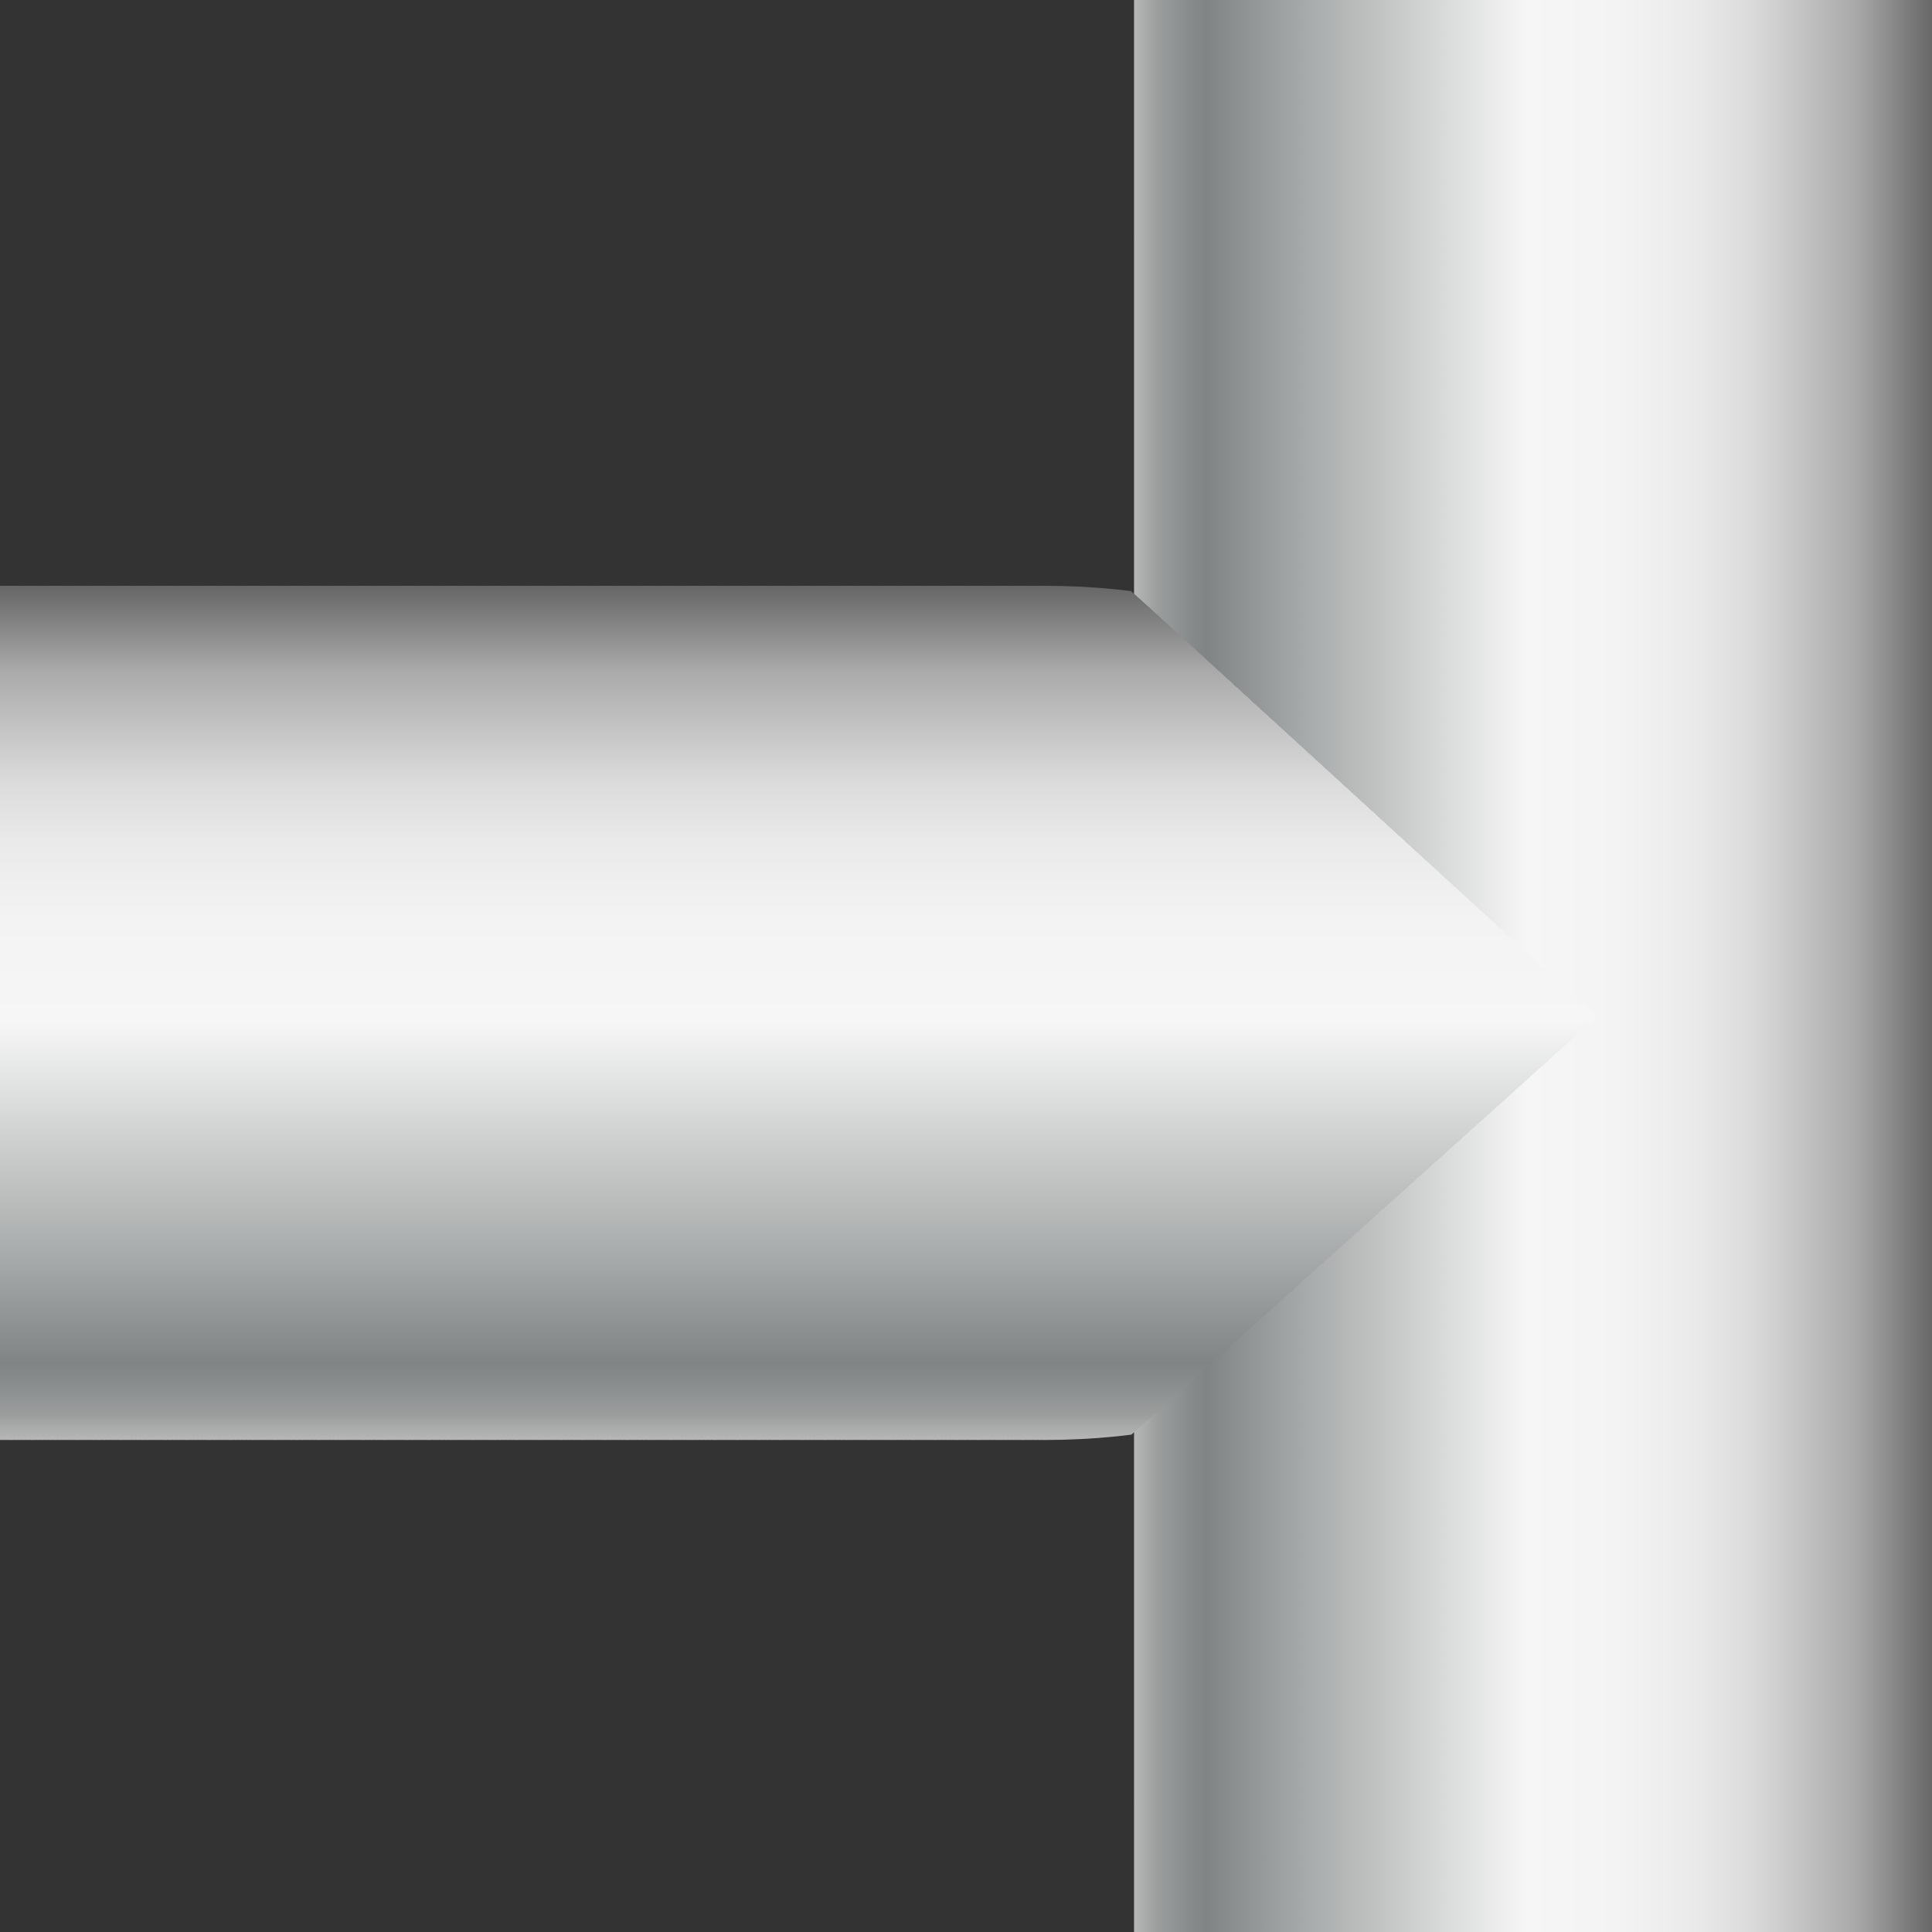 <svg xmlns="http://www.w3.org/2000/svg" xmlns:xlink="http://www.w3.org/1999/xlink" viewBox="0 0 150 150"><rect x="0" y="0" width="150" height="150" fill="#333333" stroke="none"/><defs><style>.cls-1{fill:none;}.cls-2{clip-path:url(#clip-path);}.cls-3{clip-path:url(#clip-path-2);}.cls-4{fill:url(#未命名的渐变_143);}.cls-5{fill:url(#未命名的渐变_143-2);}.cls-6{fill:url(#未命名的渐变_143-3);}.cls-7{fill:url(#未命名的渐变_143-4);}.cls-8{fill:url(#未命名的渐变_143-5);}.cls-9{fill:url(#未命名的渐变_143-6);}.cls-10{fill:url(#未命名的渐变_143-7);}.cls-11{fill:url(#未命名的渐变_143-8);}.cls-12{fill:url(#未命名的渐变_143-9);}.cls-13{fill:url(#未命名的渐变_143-10);}.cls-14{fill:url(#未命名的渐变_143-11);}.cls-15{fill:url(#未命名的渐变_143-12);}.cls-16{fill:url(#未命名的渐变_143-13);}.cls-17{fill:url(#未命名的渐变_143-14);}.cls-18{fill:url(#未命名的渐变_143-15);}.cls-19{fill:url(#未命名的渐变_143-16);}.cls-20{fill:url(#未命名的渐变_143-17);}.cls-21{fill:url(#未命名的渐变_143-18);}.cls-22{fill:url(#未命名的渐变_143-19);}.cls-23{fill:url(#未命名的渐变_143-20);}.cls-24{fill:url(#未命名的渐变_143-21);}.cls-25{fill:url(#未命名的渐变_143-22);}.cls-26{fill:url(#未命名的渐变_143-23);}.cls-27{fill:url(#未命名的渐变_143-24);}.cls-28{fill:url(#未命名的渐变_143-25);}.cls-29{fill:url(#未命名的渐变_143-26);}.cls-30{fill:url(#未命名的渐变_143-27);}.cls-31{fill:url(#未命名的渐变_143-28);}.cls-32{fill:url(#未命名的渐变_143-29);}.cls-33{fill:url(#未命名的渐变_143-30);}.cls-34{fill:url(#未命名的渐变_143-31);}.cls-35{fill:url(#未命名的渐变_143-32);}.cls-36{fill:url(#未命名的渐变_143-33);}.cls-37{fill:url(#未命名的渐变_143-34);}.cls-38{fill:url(#未命名的渐变_143-35);}.cls-39{fill:url(#未命名的渐变_143-36);}.cls-40{fill:url(#未命名的渐变_143-37);}.cls-41{fill:url(#未命名的渐变_143-38);}.cls-42{fill:url(#未命名的渐变_143-39);}.cls-43{fill:url(#未命名的渐变_143-40);}.cls-44{fill:url(#未命名的渐变_143-41);}.cls-45{fill:url(#未命名的渐变_143-42);}.cls-46{fill:url(#未命名的渐变_143-43);}.cls-47{fill:url(#未命名的渐变_143-44);}.cls-48{fill:url(#未命名的渐变_143-45);}.cls-49{fill:url(#未命名的渐变_143-46);}.cls-50{fill:url(#未命名的渐变_143-47);}.cls-51{fill:url(#未命名的渐变_143-48);}.cls-52{fill:url(#未命名的渐变_143-49);}.cls-53{fill:url(#未命名的渐变_143-50);}.cls-54{fill:url(#未命名的渐变_143-51);}.cls-55{fill:url(#未命名的渐变_143-52);}.cls-56{fill:url(#未命名的渐变_143-53);}.cls-57{fill:url(#未命名的渐变_143-54);}.cls-58{fill:url(#未命名的渐变_143-55);}.cls-59{fill:url(#未命名的渐变_143-56);}.cls-60{fill:url(#未命名的渐变_143-57);}.cls-61{fill:url(#未命名的渐变_143-58);}.cls-62{fill:url(#未命名的渐变_143-59);}.cls-63{fill:url(#未命名的渐变_143-60);}.cls-64{fill:url(#未命名的渐变_143-61);}.cls-65{fill:url(#未命名的渐变_143-62);}.cls-66{fill:url(#未命名的渐变_143-63);}.cls-67{fill:url(#未命名的渐变_143-64);}.cls-68{fill:url(#未命名的渐变_143-65);}.cls-69{fill:url(#未命名的渐变_143-66);}.cls-70{fill:url(#未命名的渐变_143-67);}.cls-71{fill:url(#未命名的渐变_143-68);}.cls-72{fill:url(#未命名的渐变_143-69);}.cls-73{fill:url(#未命名的渐变_143-70);}.cls-74{fill:url(#未命名的渐变_143-71);}.cls-75{fill:url(#未命名的渐变_143-72);}.cls-76{fill:url(#未命名的渐变_143-73);}.cls-77{fill:url(#未命名的渐变_143-74);}.cls-78{fill:url(#未命名的渐变_143-75);}.cls-79{fill:url(#未命名的渐变_143-76);}.cls-80{clip-path:url(#clip-path-3);}.cls-81{fill:url(#未命名的渐变_143-77);}.cls-82{fill:url(#未命名的渐变_143-78);}.cls-83{fill:url(#未命名的渐变_143-79);}.cls-84{fill:url(#未命名的渐变_143-80);}.cls-85{fill:url(#未命名的渐变_143-81);}.cls-86{fill:url(#未命名的渐变_143-82);}.cls-87{fill:url(#未命名的渐变_143-83);}.cls-88{fill:url(#未命名的渐变_143-84);}.cls-89{fill:url(#未命名的渐变_143-85);}.cls-90{fill:url(#未命名的渐变_143-86);}.cls-91{fill:url(#未命名的渐变_143-87);}.cls-92{fill:url(#未命名的渐变_143-88);}.cls-93{fill:url(#未命名的渐变_143-89);}.cls-94{fill:url(#未命名的渐变_143-90);}.cls-95{fill:url(#未命名的渐变_143-91);}.cls-96{fill:url(#未命名的渐变_143-92);}.cls-97{fill:url(#未命名的渐变_143-93);}.cls-98{fill:url(#未命名的渐变_143-94);}.cls-99{fill:url(#未命名的渐变_143-95);}.cls-100{fill:url(#未命名的渐变_143-96);}.cls-101{fill:url(#未命名的渐变_143-97);}.cls-102{fill:url(#未命名的渐变_143-98);}.cls-103{fill:url(#未命名的渐变_143-99);}.cls-104{fill:url(#未命名的渐变_143-100);}.cls-105{fill:url(#未命名的渐变_143-101);}.cls-106{fill:url(#未命名的渐变_143-102);}.cls-107{fill:url(#未命名的渐变_143-103);}.cls-108{fill:url(#未命名的渐变_143-104);}.cls-109{fill:url(#未命名的渐变_143-105);}.cls-110{fill:url(#未命名的渐变_143-106);}.cls-111{fill:url(#未命名的渐变_143-107);}.cls-112{fill:url(#未命名的渐变_143-108);}.cls-113{fill:url(#未命名的渐变_143-109);}.cls-114{fill:url(#未命名的渐变_143-110);}.cls-115{fill:url(#未命名的渐变_143-111);}.cls-116{fill:url(#未命名的渐变_143-112);}.cls-117{fill:url(#未命名的渐变_143-113);}.cls-118{fill:url(#未命名的渐变_143-114);}.cls-119{fill:url(#未命名的渐变_143-115);}.cls-120{fill:url(#未命名的渐变_143-116);}.cls-121{fill:url(#未命名的渐变_143-117);}.cls-122{fill:url(#未命名的渐变_143-118);}.cls-123{fill:url(#未命名的渐变_143-119);}.cls-124{fill:url(#未命名的渐变_143-120);}.cls-125{fill:url(#未命名的渐变_143-121);}.cls-126{fill:url(#未命名的渐变_143-122);}.cls-127{fill:url(#未命名的渐变_143-123);}.cls-128{fill:url(#未命名的渐变_143-124);}.cls-129{fill:url(#未命名的渐变_143-125);}.cls-130{fill:url(#未命名的渐变_143-126);}.cls-131{fill:url(#未命名的渐变_143-127);}.cls-132{fill:url(#未命名的渐变_143-128);}.cls-133{fill:url(#未命名的渐变_143-129);}.cls-134{fill:url(#未命名的渐变_143-130);}.cls-135{fill:url(#未命名的渐变_143-131);}.cls-136{fill:url(#未命名的渐变_143-132);}.cls-137{fill:url(#未命名的渐变_143-133);}.cls-138{fill:url(#未命名的渐变_143-134);}.cls-139{fill:url(#未命名的渐变_143-135);}.cls-140{fill:url(#未命名的渐变_143-136);}.cls-141{fill:url(#未命名的渐变_143-137);}.cls-142{fill:url(#未命名的渐变_143-138);}.cls-143{fill:url(#未命名的渐变_143-139);}.cls-144{fill:url(#未命名的渐变_143-140);}.cls-145{fill:url(#未命名的渐变_143-141);}.cls-146{fill:url(#未命名的渐变_143-142);}.cls-147{fill:url(#未命名的渐变_143-143);}.cls-148{fill:url(#未命名的渐变_143-144);}.cls-149{fill:url(#未命名的渐变_143-145);}.cls-150{fill:url(#未命名的渐变_143-146);}.cls-151{fill:url(#未命名的渐变_143-147);}.cls-152{fill:url(#未命名的渐变_143-148);}.cls-153{fill:url(#未命名的渐变_143-149);}.cls-154{fill:url(#未命名的渐变_143-150);}.cls-155{fill:url(#未命名的渐变_143-151);}.cls-156{fill:url(#未命名的渐变_143-152);}.cls-157{fill:url(#未命名的渐变_143-153);}.cls-158{fill:url(#未命名的渐变_143-154);}.cls-159{fill:url(#未命名的渐变_143-155);}.cls-160{fill:url(#未命名的渐变_143-156);}.cls-161{fill:url(#未命名的渐变_143-157);}.cls-162{fill:url(#未命名的渐变_143-158);}.cls-163{fill:url(#未命名的渐变_143-159);}.cls-164{fill:url(#未命名的渐变_143-160);}.cls-165{fill:url(#未命名的渐变_143-161);}.cls-166{fill:url(#未命名的渐变_143-162);}.cls-167{fill:url(#未命名的渐变_143-163);}.cls-168{fill:url(#未命名的渐变_143-164);}.cls-169{fill:url(#未命名的渐变_143-165);}.cls-170{fill:url(#未命名的渐变_143-166);}.cls-171{fill:url(#未命名的渐变_143-167);}.cls-172{fill:url(#未命名的渐变_143-168);}.cls-173{fill:url(#未命名的渐变_143-169);}.cls-174{fill:url(#未命名的渐变_143-170);}.cls-175{fill:url(#未命名的渐变_143-171);}.cls-176{fill:url(#未命名的渐变_143-172);}.cls-177{fill:url(#未命名的渐变_143-173);}.cls-178{fill:url(#未命名的渐变_143-174);}.cls-179{fill:url(#未命名的渐变_143-175);}.cls-180{fill:url(#未命名的渐变_143-176);}.cls-181{fill:url(#未命名的渐变_143-177);}.cls-182{fill:url(#未命名的渐变_143-178);}.cls-183{fill:url(#未命名的渐变_143-179);}.cls-184{fill:url(#未命名的渐变_143-180);}.cls-185{fill:url(#未命名的渐变_143-181);}.cls-186{fill:url(#未命名的渐变_143-182);}.cls-187{fill:url(#未命名的渐变_143-183);}.cls-188{fill:url(#未命名的渐变_143-184);}.cls-189{fill:url(#未命名的渐变_143-185);}.cls-190{fill:url(#未命名的渐变_143-186);}.cls-191{fill:url(#未命名的渐变_143-187);}.cls-192{fill:url(#未命名的渐变_143-188);}.cls-193{fill:url(#未命名的渐变_143-189);}.cls-194{fill:url(#未命名的渐变_143-190);}.cls-195{fill:url(#未命名的渐变_143-191);}.cls-196{fill:url(#未命名的渐变_143-192);}.cls-197{fill:url(#未命名的渐变_143-193);}.cls-198{fill:url(#未命名的渐变_143-194);}.cls-199{fill:url(#未命名的渐变_143-195);}.cls-200{fill:url(#未命名的渐变_143-196);}.cls-201{fill:url(#未命名的渐变_143-197);}.cls-202{fill:url(#未命名的渐变_143-198);}.cls-203{fill:url(#未命名的渐变_143-199);}.cls-204{fill:url(#未命名的渐变_143-200);}.cls-205{fill:url(#未命名的渐变_143-201);}.cls-206{fill:url(#未命名的渐变_143-202);}.cls-207{fill:url(#未命名的渐变_143-203);}.cls-208{clip-path:url(#clip-path-4);}.cls-209{fill:url(#未命名的渐变_143-204);}.cls-210{fill:url(#未命名的渐变_143-205);}.cls-211{fill:url(#未命名的渐变_143-206);}.cls-212{fill:url(#未命名的渐变_143-207);}.cls-213{fill:url(#未命名的渐变_143-208);}.cls-214{fill:url(#未命名的渐变_143-209);}.cls-215{fill:url(#未命名的渐变_143-210);}.cls-216{fill:url(#未命名的渐变_143-211);}.cls-217{fill:url(#未命名的渐变_143-212);}.cls-218{fill:url(#未命名的渐变_143-213);}.cls-219{fill:url(#未命名的渐变_143-214);}.cls-220{fill:url(#未命名的渐变_143-215);}.cls-221{fill:url(#未命名的渐变_143-216);}.cls-222{fill:url(#未命名的渐变_143-217);}.cls-223{fill:url(#未命名的渐变_143-218);}.cls-224{fill:url(#未命名的渐变_143-219);}.cls-225{fill:url(#未命名的渐变_143-220);}.cls-226{fill:url(#未命名的渐变_143-221);}.cls-227{fill:url(#未命名的渐变_143-222);}.cls-228{fill:url(#未命名的渐变_143-223);}.cls-229{fill:url(#未命名的渐变_143-224);}.cls-230{fill:url(#未命名的渐变_143-225);}.cls-231{fill:url(#未命名的渐变_143-226);}.cls-232{fill:url(#未命名的渐变_143-227);}.cls-233{fill:url(#未命名的渐变_143-228);}.cls-234{fill:url(#未命名的渐变_143-229);}.cls-235{fill:url(#未命名的渐变_143-230);}.cls-236{fill:url(#未命名的渐变_143-231);}.cls-237{fill:url(#未命名的渐变_143-232);}.cls-238{fill:url(#未命名的渐变_143-233);}.cls-239{fill:url(#未命名的渐变_143-234);}.cls-240{fill:url(#未命名的渐变_143-235);}.cls-241{fill:url(#未命名的渐变_143-236);}.cls-242{fill:url(#未命名的渐变_143-237);}.cls-243{fill:url(#未命名的渐变_143-238);}.cls-244{fill:url(#未命名的渐变_143-239);}.cls-245{fill:url(#未命名的渐变_143-240);}.cls-246{fill:url(#未命名的渐变_143-241);}.cls-247{fill:url(#未命名的渐变_143-242);}.cls-248{fill:url(#未命名的渐变_143-243);}.cls-249{fill:url(#未命名的渐变_143-244);}.cls-250{fill:url(#未命名的渐变_143-245);}.cls-251{fill:url(#未命名的渐变_143-246);}.cls-252{fill:url(#未命名的渐变_143-247);}.cls-253{fill:url(#未命名的渐变_143-248);}.cls-254{fill:url(#未命名的渐变_143-249);}.cls-255{fill:url(#未命名的渐变_143-250);}.cls-256{fill:url(#未命名的渐变_143-251);}.cls-257{fill:url(#未命名的渐变_143-252);}.cls-258{fill:url(#未命名的渐变_143-253);}.cls-259{fill:url(#未命名的渐变_143-254);}.cls-260{fill:url(#未命名的渐变_143-255);}.cls-261{fill:url(#未命名的渐变_143-256);}.cls-262{fill:url(#未命名的渐变_143-257);}.cls-263{fill:url(#未命名的渐变_143-258);}.cls-264{fill:url(#未命名的渐变_143-259);}.cls-265{fill:url(#未命名的渐变_143-260);}.cls-266{fill:url(#未命名的渐变_143-261);}.cls-267{fill:url(#未命名的渐变_143-262);}.cls-268{fill:url(#未命名的渐变_143-263);}.cls-269{fill:url(#未命名的渐变_143-264);}.cls-270{fill:url(#未命名的渐变_143-265);}.cls-271{fill:url(#未命名的渐变_143-266);}.cls-272{fill:url(#未命名的渐变_143-267);}.cls-273{fill:url(#未命名的渐变_143-268);}.cls-274{fill:url(#未命名的渐变_143-269);}.cls-275{fill:url(#未命名的渐变_143-270);}.cls-276{fill:url(#未命名的渐变_143-271);}.cls-277{fill:url(#未命名的渐变_143-272);}.cls-278{fill:url(#未命名的渐变_143-273);}.cls-279{fill:url(#未命名的渐变_143-274);}.cls-280{fill:url(#未命名的渐变_143-275);}.cls-281{fill:url(#未命名的渐变_143-276);}.cls-282{opacity:0.2;}</style><clipPath id="clip-path"><rect class="cls-1" y="-200" width="150" height="150"/></clipPath><clipPath id="clip-path-2"><polygon class="cls-1" points="103.47 -50 43.76 -50 43.76 -140.92 73.34 -179.75 103.47 -140.92 103.47 -50"/></clipPath><linearGradient id="未命名的渐变_143" x1="136.93" y1="316.86" x2="136.93" y2="257.95" gradientTransform="translate(361.02 -180.68) rotate(90)" gradientUnits="userSpaceOnUse"><stop offset="0" stop-color="#b7b7b7"/><stop offset="0.03" stop-color="#9b9d9d"/><stop offset="0.07" stop-color="#878b8b"/><stop offset="0.09" stop-color="#808484"/><stop offset="0.2" stop-color="#a3a6a6"/><stop offset="0.49" stop-color="#f6f6f6"/><stop offset="0.61" stop-color="#f3f3f3"/><stop offset="0.7" stop-color="#eaeaea"/><stop offset="0.77" stop-color="#dbdbdb"/><stop offset="0.83" stop-color="#c5c5c5"/><stop offset="0.9" stop-color="#aaa"/><stop offset="0.95" stop-color="#888"/><stop offset="1" stop-color="#666"/></linearGradient><linearGradient id="未命名的渐变_143-2" x1="138.71" y1="316.86" x2="138.71" y2="257.95" xlink:href="#未命名的渐变_143"/><linearGradient id="未命名的渐变_143-3" x1="140.5" y1="316.86" x2="140.5" y2="257.95" xlink:href="#未命名的渐变_143"/><linearGradient id="未命名的渐变_143-4" x1="142.29" y1="316.86" x2="142.29" y2="257.95" xlink:href="#未命名的渐变_143"/><linearGradient id="未命名的渐变_143-5" x1="144.08" y1="316.86" x2="144.08" y2="257.95" xlink:href="#未命名的渐变_143"/><linearGradient id="未命名的渐变_143-6" x1="145.86" y1="316.86" x2="145.86" y2="257.95" xlink:href="#未命名的渐变_143"/><linearGradient id="未命名的渐变_143-7" x1="147.65" y1="316.86" x2="147.65" y2="257.95" xlink:href="#未命名的渐变_143"/><linearGradient id="未命名的渐变_143-8" x1="149.44" y1="316.86" x2="149.44" y2="257.95" xlink:href="#未命名的渐变_143"/><linearGradient id="未命名的渐变_143-9" x1="151.22" y1="316.86" x2="151.22" y2="257.95" xlink:href="#未命名的渐变_143"/><linearGradient id="未命名的渐变_143-10" x1="153.01" y1="316.86" x2="153.01" y2="257.95" xlink:href="#未命名的渐变_143"/><linearGradient id="未命名的渐变_143-11" x1="154.8" y1="316.86" x2="154.8" y2="257.95" xlink:href="#未命名的渐变_143"/><linearGradient id="未命名的渐变_143-12" x1="156.59" y1="316.86" x2="156.59" y2="257.95" xlink:href="#未命名的渐变_143"/><linearGradient id="未命名的渐变_143-13" x1="158.37" y1="316.86" x2="158.37" y2="257.95" xlink:href="#未命名的渐变_143"/><linearGradient id="未命名的渐变_143-14" x1="160.16" y1="316.86" x2="160.16" y2="257.95" xlink:href="#未命名的渐变_143"/><linearGradient id="未命名的渐变_143-15" x1="161.95" y1="316.86" x2="161.95" y2="257.95" xlink:href="#未命名的渐变_143"/><linearGradient id="未命名的渐变_143-16" x1="163.74" y1="316.86" x2="163.74" y2="257.95" xlink:href="#未命名的渐变_143"/><linearGradient id="未命名的渐变_143-17" x1="165.52" y1="316.86" x2="165.52" y2="257.95" xlink:href="#未命名的渐变_143"/><linearGradient id="未命名的渐变_143-18" x1="167.31" y1="316.86" x2="167.31" y2="257.95" xlink:href="#未命名的渐变_143"/><linearGradient id="未命名的渐变_143-19" x1="169.1" y1="316.86" x2="169.1" y2="257.95" xlink:href="#未命名的渐变_143"/><linearGradient id="未命名的渐变_143-20" x1="170.88" y1="316.86" x2="170.88" y2="257.95" xlink:href="#未命名的渐变_143"/><linearGradient id="未命名的渐变_143-21" x1="172.67" y1="316.86" x2="172.67" y2="257.95" xlink:href="#未命名的渐变_143"/><linearGradient id="未命名的渐变_143-22" x1="174.46" y1="316.86" x2="174.46" y2="257.95" xlink:href="#未命名的渐变_143"/><linearGradient id="未命名的渐变_143-23" x1="176.25" y1="316.86" x2="176.25" y2="257.95" xlink:href="#未命名的渐变_143"/><linearGradient id="未命名的渐变_143-24" x1="178.03" y1="316.86" x2="178.03" y2="257.95" xlink:href="#未命名的渐变_143"/><linearGradient id="未命名的渐变_143-25" x1="179.82" y1="316.86" x2="179.82" y2="257.95" xlink:href="#未命名的渐变_143"/><linearGradient id="未命名的渐变_143-26" x1="181.61" y1="316.86" x2="181.61" y2="257.95" xlink:href="#未命名的渐变_143"/><linearGradient id="未命名的渐变_143-27" x1="183.39" y1="316.86" x2="183.39" y2="257.95" xlink:href="#未命名的渐变_143"/><linearGradient id="未命名的渐变_143-28" x1="185.18" y1="316.86" x2="185.18" y2="257.95" xlink:href="#未命名的渐变_143"/><linearGradient id="未命名的渐变_143-29" x1="186.97" y1="316.86" x2="186.97" y2="257.95" xlink:href="#未命名的渐变_143"/><linearGradient id="未命名的渐变_143-30" x1="188.76" y1="316.86" x2="188.76" y2="257.95" xlink:href="#未命名的渐变_143"/><linearGradient id="未命名的渐变_143-31" x1="190.54" y1="316.86" x2="190.54" y2="257.95" xlink:href="#未命名的渐变_143"/><linearGradient id="未命名的渐变_143-32" x1="192.33" y1="316.86" x2="192.33" y2="257.95" xlink:href="#未命名的渐变_143"/><linearGradient id="未命名的渐变_143-33" x1="194.12" y1="316.86" x2="194.12" y2="257.95" xlink:href="#未命名的渐变_143"/><linearGradient id="未命名的渐变_143-34" x1="195.91" y1="316.86" x2="195.91" y2="257.95" xlink:href="#未命名的渐变_143"/><linearGradient id="未命名的渐变_143-35" x1="197.69" y1="316.86" x2="197.69" y2="257.95" xlink:href="#未命名的渐变_143"/><linearGradient id="未命名的渐变_143-36" x1="199.48" y1="316.86" x2="199.48" y2="257.95" xlink:href="#未命名的渐变_143"/><linearGradient id="未命名的渐变_143-37" x1="201.27" y1="316.86" x2="201.27" y2="257.95" xlink:href="#未命名的渐变_143"/><linearGradient id="未命名的渐变_143-38" x1="203.05" y1="316.86" x2="203.05" y2="257.95" xlink:href="#未命名的渐变_143"/><linearGradient id="未命名的渐变_143-39" x1="204.84" y1="316.86" x2="204.84" y2="257.95" xlink:href="#未命名的渐变_143"/><linearGradient id="未命名的渐变_143-40" x1="206.63" y1="316.86" x2="206.63" y2="257.95" xlink:href="#未命名的渐变_143"/><linearGradient id="未命名的渐变_143-41" x1="208.42" y1="316.86" x2="208.42" y2="257.95" xlink:href="#未命名的渐变_143"/><linearGradient id="未命名的渐变_143-42" x1="210.2" y1="316.86" x2="210.2" y2="257.95" xlink:href="#未命名的渐变_143"/><linearGradient id="未命名的渐变_143-43" x1="211.99" y1="316.86" x2="211.99" y2="257.95" xlink:href="#未命名的渐变_143"/><linearGradient id="未命名的渐变_143-44" x1="213.78" y1="316.86" x2="213.78" y2="257.95" xlink:href="#未命名的渐变_143"/><linearGradient id="未命名的渐变_143-45" x1="215.56" y1="316.86" x2="215.56" y2="257.95" xlink:href="#未命名的渐变_143"/><linearGradient id="未命名的渐变_143-46" x1="217.35" y1="316.86" x2="217.35" y2="257.95" xlink:href="#未命名的渐变_143"/><linearGradient id="未命名的渐变_143-47" x1="219.14" y1="316.86" x2="219.14" y2="257.95" xlink:href="#未命名的渐变_143"/><linearGradient id="未命名的渐变_143-48" x1="220.93" y1="316.86" x2="220.93" y2="257.95" xlink:href="#未命名的渐变_143"/><linearGradient id="未命名的渐变_143-49" x1="222.71" y1="316.86" x2="222.71" y2="257.95" xlink:href="#未命名的渐变_143"/><linearGradient id="未命名的渐变_143-50" x1="224.5" y1="316.86" x2="224.5" y2="257.95" xlink:href="#未命名的渐变_143"/><linearGradient id="未命名的渐变_143-51" x1="226.29" y1="316.86" x2="226.29" y2="257.95" xlink:href="#未命名的渐变_143"/><linearGradient id="未命名的渐变_143-52" x1="228.08" y1="316.86" x2="228.08" y2="257.95" xlink:href="#未命名的渐变_143"/><linearGradient id="未命名的渐变_143-53" x1="229.86" y1="316.86" x2="229.86" y2="257.95" xlink:href="#未命名的渐变_143"/><linearGradient id="未命名的渐变_143-54" x1="231.65" y1="316.86" x2="231.65" y2="257.95" xlink:href="#未命名的渐变_143"/><linearGradient id="未命名的渐变_143-55" x1="233.44" y1="316.86" x2="233.44" y2="257.95" xlink:href="#未命名的渐变_143"/><linearGradient id="未命名的渐变_143-56" x1="235.22" y1="316.86" x2="235.22" y2="257.95" xlink:href="#未命名的渐变_143"/><linearGradient id="未命名的渐变_143-57" x1="237.01" y1="316.86" x2="237.01" y2="257.95" xlink:href="#未命名的渐变_143"/><linearGradient id="未命名的渐变_143-58" x1="238.8" y1="316.86" x2="238.8" y2="257.95" xlink:href="#未命名的渐变_143"/><linearGradient id="未命名的渐变_143-59" x1="240.59" y1="316.86" x2="240.59" y2="257.95" xlink:href="#未命名的渐变_143"/><linearGradient id="未命名的渐变_143-60" x1="242.37" y1="316.86" x2="242.37" y2="257.95" xlink:href="#未命名的渐变_143"/><linearGradient id="未命名的渐变_143-61" x1="244.16" y1="316.86" x2="244.16" y2="257.95" xlink:href="#未命名的渐变_143"/><linearGradient id="未命名的渐变_143-62" x1="245.95" y1="316.86" x2="245.95" y2="257.95" xlink:href="#未命名的渐变_143"/><linearGradient id="未命名的渐变_143-63" x1="247.73" y1="316.86" x2="247.73" y2="257.95" xlink:href="#未命名的渐变_143"/><linearGradient id="未命名的渐变_143-64" x1="249.52" y1="316.86" x2="249.52" y2="257.95" xlink:href="#未命名的渐变_143"/><linearGradient id="未命名的渐变_143-65" x1="251.31" y1="316.86" x2="251.31" y2="257.95" xlink:href="#未命名的渐变_143"/><linearGradient id="未命名的渐变_143-66" x1="253.1" y1="316.86" x2="253.1" y2="257.95" xlink:href="#未命名的渐变_143"/><linearGradient id="未命名的渐变_143-67" x1="254.88" y1="316.86" x2="254.88" y2="257.95" xlink:href="#未命名的渐变_143"/><linearGradient id="未命名的渐变_143-68" x1="256.67" y1="316.86" x2="256.67" y2="257.95" xlink:href="#未命名的渐变_143"/><linearGradient id="未命名的渐变_143-69" x1="258.46" y1="316.86" x2="258.46" y2="257.95" xlink:href="#未命名的渐变_143"/><linearGradient id="未命名的渐变_143-70" x1="260.25" y1="316.86" x2="260.25" y2="257.95" xlink:href="#未命名的渐变_143"/><linearGradient id="未命名的渐变_143-71" x1="262.03" y1="316.86" x2="262.03" y2="257.95" xlink:href="#未命名的渐变_143"/><linearGradient id="未命名的渐变_143-72" x1="263.82" y1="316.86" x2="263.82" y2="257.95" xlink:href="#未命名的渐变_143"/><linearGradient id="未命名的渐变_143-73" x1="265.61" y1="316.86" x2="265.61" y2="257.95" xlink:href="#未命名的渐变_143"/><linearGradient id="未命名的渐变_143-74" x1="267.39" y1="316.86" x2="267.39" y2="257.95" xlink:href="#未命名的渐变_143"/><linearGradient id="未命名的渐变_143-75" x1="269.18" y1="316.86" x2="269.18" y2="257.95" xlink:href="#未命名的渐变_143"/><linearGradient id="未命名的渐变_143-76" x1="270.97" y1="316.86" x2="270.97" y2="257.95" xlink:href="#未命名的渐变_143"/><clipPath id="clip-path-3"><rect class="cls-1" x="88.04" width="62.96" height="150"/></clipPath><linearGradient id="未命名的渐变_143-77" x1="31.14" y1="-491.95" x2="31.14" y2="-554.06" gradientTransform="translate(-403.91 -31.14) rotate(90)" xlink:href="#未命名的渐变_143"/><linearGradient id="未命名的渐变_143-78" x1="32.37" y1="-491.95" x2="32.37" y2="-554.06" gradientTransform="translate(-403.91 -31.14) rotate(90)" xlink:href="#未命名的渐变_143"/><linearGradient id="未命名的渐变_143-79" x1="33.61" y1="-491.95" x2="33.61" y2="-554.06" gradientTransform="translate(-403.91 -31.14) rotate(90)" xlink:href="#未命名的渐变_143"/><linearGradient id="未命名的渐变_143-80" x1="34.85" y1="-491.95" x2="34.85" y2="-554.06" gradientTransform="translate(-403.91 -31.14) rotate(90)" xlink:href="#未命名的渐变_143"/><linearGradient id="未命名的渐变_143-81" x1="36.09" y1="-491.95" x2="36.09" y2="-554.06" gradientTransform="translate(-403.91 -31.14) rotate(90)" xlink:href="#未命名的渐变_143"/><linearGradient id="未命名的渐变_143-82" x1="37.32" y1="-491.95" x2="37.32" y2="-554.06" gradientTransform="translate(-403.91 -31.14) rotate(90)" xlink:href="#未命名的渐变_143"/><linearGradient id="未命名的渐变_143-83" x1="38.56" y1="-491.95" x2="38.56" y2="-554.06" gradientTransform="translate(-403.91 -31.14) rotate(90)" xlink:href="#未命名的渐变_143"/><linearGradient id="未命名的渐变_143-84" x1="39.8" y1="-491.95" x2="39.8" y2="-554.06" gradientTransform="translate(-403.91 -31.14) rotate(90)" xlink:href="#未命名的渐变_143"/><linearGradient id="未命名的渐变_143-85" x1="41.04" y1="-491.95" x2="41.04" y2="-554.06" gradientTransform="translate(-403.91 -31.14) rotate(90)" xlink:href="#未命名的渐变_143"/><linearGradient id="未命名的渐变_143-86" x1="42.27" y1="-491.95" x2="42.27" y2="-554.06" gradientTransform="translate(-403.91 -31.14) rotate(90)" xlink:href="#未命名的渐变_143"/><linearGradient id="未命名的渐变_143-87" x1="43.51" y1="-491.95" x2="43.51" y2="-554.06" gradientTransform="translate(-403.91 -31.14) rotate(90)" xlink:href="#未命名的渐变_143"/><linearGradient id="未命名的渐变_143-88" x1="44.75" y1="-491.95" x2="44.75" y2="-554.06" gradientTransform="translate(-403.91 -31.14) rotate(90)" xlink:href="#未命名的渐变_143"/><linearGradient id="未命名的渐变_143-89" x1="45.99" y1="-491.95" x2="45.99" y2="-554.06" gradientTransform="translate(-403.91 -31.14) rotate(90)" xlink:href="#未命名的渐变_143"/><linearGradient id="未命名的渐变_143-90" x1="47.22" y1="-491.95" x2="47.22" y2="-554.06" gradientTransform="translate(-403.91 -31.14) rotate(90)" xlink:href="#未命名的渐变_143"/><linearGradient id="未命名的渐变_143-91" x1="48.46" y1="-491.95" x2="48.46" y2="-554.06" gradientTransform="translate(-403.91 -31.14) rotate(90)" xlink:href="#未命名的渐变_143"/><linearGradient id="未命名的渐变_143-92" x1="49.7" y1="-491.95" x2="49.7" y2="-554.06" gradientTransform="translate(-403.91 -31.14) rotate(90)" xlink:href="#未命名的渐变_143"/><linearGradient id="未命名的渐变_143-93" x1="50.94" y1="-491.95" x2="50.94" y2="-554.06" gradientTransform="translate(-403.91 -31.14) rotate(90)" xlink:href="#未命名的渐变_143"/><linearGradient id="未命名的渐变_143-94" x1="52.17" y1="-491.95" x2="52.17" y2="-554.06" gradientTransform="translate(-403.91 -31.14) rotate(90)" xlink:href="#未命名的渐变_143"/><linearGradient id="未命名的渐变_143-95" x1="53.41" y1="-491.95" x2="53.41" y2="-554.06" gradientTransform="translate(-403.91 -31.14) rotate(90)" xlink:href="#未命名的渐变_143"/><linearGradient id="未命名的渐变_143-96" x1="54.65" y1="-491.95" x2="54.65" y2="-554.06" gradientTransform="translate(-403.91 -31.14) rotate(90)" xlink:href="#未命名的渐变_143"/><linearGradient id="未命名的渐变_143-97" x1="55.89" y1="-491.95" x2="55.89" y2="-554.06" gradientTransform="translate(-403.91 -31.14) rotate(90)" xlink:href="#未命名的渐变_143"/><linearGradient id="未命名的渐变_143-98" x1="57.12" y1="-491.95" x2="57.12" y2="-554.06" gradientTransform="translate(-403.91 -31.14) rotate(90)" xlink:href="#未命名的渐变_143"/><linearGradient id="未命名的渐变_143-99" x1="58.36" y1="-491.95" x2="58.36" y2="-554.06" gradientTransform="translate(-403.91 -31.14) rotate(90)" xlink:href="#未命名的渐变_143"/><linearGradient id="未命名的渐变_143-100" x1="59.6" y1="-491.95" x2="59.6" y2="-554.06" gradientTransform="translate(-403.91 -31.14) rotate(90)" xlink:href="#未命名的渐变_143"/><linearGradient id="未命名的渐变_143-101" x1="60.84" y1="-491.95" x2="60.84" y2="-554.06" gradientTransform="translate(-403.91 -31.14) rotate(90)" xlink:href="#未命名的渐变_143"/><linearGradient id="未命名的渐变_143-102" x1="62.07" y1="-491.95" x2="62.07" y2="-554.06" gradientTransform="translate(-403.91 -31.14) rotate(90)" xlink:href="#未命名的渐变_143"/><linearGradient id="未命名的渐变_143-103" x1="63.31" y1="-491.95" x2="63.31" y2="-554.06" gradientTransform="translate(-403.91 -31.14) rotate(90)" xlink:href="#未命名的渐变_143"/><linearGradient id="未命名的渐变_143-104" x1="64.55" y1="-491.95" x2="64.55" y2="-554.06" gradientTransform="translate(-403.91 -31.14) rotate(90)" xlink:href="#未命名的渐变_143"/><linearGradient id="未命名的渐变_143-105" x1="65.79" y1="-491.95" x2="65.79" y2="-554.06" gradientTransform="translate(-403.91 -31.14) rotate(90)" xlink:href="#未命名的渐变_143"/><linearGradient id="未命名的渐变_143-106" x1="67.03" y1="-491.95" x2="67.03" y2="-554.06" gradientTransform="translate(-403.91 -31.14) rotate(90)" xlink:href="#未命名的渐变_143"/><linearGradient id="未命名的渐变_143-107" x1="68.26" y1="-491.95" x2="68.26" y2="-554.06" gradientTransform="translate(-403.91 -31.14) rotate(90)" xlink:href="#未命名的渐变_143"/><linearGradient id="未命名的渐变_143-108" x1="69.5" y1="-491.95" x2="69.5" y2="-554.06" gradientTransform="translate(-403.91 -31.14) rotate(90)" xlink:href="#未命名的渐变_143"/><linearGradient id="未命名的渐变_143-109" x1="70.74" y1="-491.95" x2="70.74" y2="-554.06" gradientTransform="translate(-403.91 -31.14) rotate(90)" xlink:href="#未命名的渐变_143"/><linearGradient id="未命名的渐变_143-110" x1="71.98" y1="-491.95" x2="71.98" y2="-554.06" gradientTransform="translate(-403.91 -31.14) rotate(90)" xlink:href="#未命名的渐变_143"/><linearGradient id="未命名的渐变_143-111" x1="73.21" y1="-491.95" x2="73.21" y2="-554.06" gradientTransform="translate(-403.91 -31.14) rotate(90)" xlink:href="#未命名的渐变_143"/><linearGradient id="未命名的渐变_143-112" x1="74.45" y1="-491.95" x2="74.45" y2="-554.06" gradientTransform="translate(-403.91 -31.14) rotate(90)" xlink:href="#未命名的渐变_143"/><linearGradient id="未命名的渐变_143-113" x1="75.69" y1="-491.95" x2="75.69" y2="-554.06" gradientTransform="translate(-403.91 -31.14) rotate(90)" xlink:href="#未命名的渐变_143"/><linearGradient id="未命名的渐变_143-114" x1="76.93" y1="-491.95" x2="76.93" y2="-554.06" gradientTransform="translate(-403.91 -31.14) rotate(90)" xlink:href="#未命名的渐变_143"/><linearGradient id="未命名的渐变_143-115" x1="78.16" y1="-491.95" x2="78.16" y2="-554.06" gradientTransform="translate(-403.91 -31.14) rotate(90)" xlink:href="#未命名的渐变_143"/><linearGradient id="未命名的渐变_143-116" x1="79.4" y1="-491.95" x2="79.4" y2="-554.06" gradientTransform="translate(-403.91 -31.14) rotate(90)" xlink:href="#未命名的渐变_143"/><linearGradient id="未命名的渐变_143-117" x1="80.64" y1="-491.95" x2="80.64" y2="-554.06" gradientTransform="translate(-403.91 -31.14) rotate(90)" xlink:href="#未命名的渐变_143"/><linearGradient id="未命名的渐变_143-118" x1="81.88" y1="-491.95" x2="81.88" y2="-554.06" gradientTransform="translate(-403.91 -31.14) rotate(90)" xlink:href="#未命名的渐变_143"/><linearGradient id="未命名的渐变_143-119" x1="83.11" y1="-491.95" x2="83.11" y2="-554.06" gradientTransform="translate(-403.91 -31.14) rotate(90)" xlink:href="#未命名的渐变_143"/><linearGradient id="未命名的渐变_143-120" x1="84.35" y1="-491.95" x2="84.35" y2="-554.06" gradientTransform="translate(-403.91 -31.14) rotate(90)" xlink:href="#未命名的渐变_143"/><linearGradient id="未命名的渐变_143-121" x1="85.59" y1="-491.95" x2="85.59" y2="-554.06" gradientTransform="translate(-403.91 -31.14) rotate(90)" xlink:href="#未命名的渐变_143"/><linearGradient id="未命名的渐变_143-122" x1="86.83" y1="-491.95" x2="86.83" y2="-554.06" gradientTransform="translate(-403.91 -31.14) rotate(90)" xlink:href="#未命名的渐变_143"/><linearGradient id="未命名的渐变_143-123" x1="88.06" y1="-491.95" x2="88.06" y2="-554.06" gradientTransform="translate(-403.91 -31.14) rotate(90)" xlink:href="#未命名的渐变_143"/><linearGradient id="未命名的渐变_143-124" x1="89.3" y1="-491.95" x2="89.3" y2="-554.06" gradientTransform="translate(-403.91 -31.14) rotate(90)" xlink:href="#未命名的渐变_143"/><linearGradient id="未命名的渐变_143-125" x1="90.54" y1="-491.95" x2="90.54" y2="-554.06" gradientTransform="translate(-403.91 -31.14) rotate(90)" xlink:href="#未命名的渐变_143"/><linearGradient id="未命名的渐变_143-126" x1="91.78" y1="-491.95" x2="91.78" y2="-554.06" gradientTransform="translate(-403.91 -31.14) rotate(90)" xlink:href="#未命名的渐变_143"/><linearGradient id="未命名的渐变_143-127" x1="93.01" y1="-491.95" x2="93.01" y2="-554.06" gradientTransform="translate(-403.91 -31.14) rotate(90)" xlink:href="#未命名的渐变_143"/><linearGradient id="未命名的渐变_143-128" x1="94.25" y1="-491.95" x2="94.25" y2="-554.06" gradientTransform="translate(-403.91 -31.14) rotate(90)" xlink:href="#未命名的渐变_143"/><linearGradient id="未命名的渐变_143-129" x1="95.49" y1="-491.95" x2="95.49" y2="-554.06" gradientTransform="translate(-403.91 -31.14) rotate(90)" xlink:href="#未命名的渐变_143"/><linearGradient id="未命名的渐变_143-130" x1="96.73" y1="-491.95" x2="96.73" y2="-554.06" gradientTransform="translate(-403.91 -31.14) rotate(90)" xlink:href="#未命名的渐变_143"/><linearGradient id="未命名的渐变_143-131" x1="97.96" y1="-491.95" x2="97.96" y2="-554.06" gradientTransform="translate(-403.91 -31.14) rotate(90)" xlink:href="#未命名的渐变_143"/><linearGradient id="未命名的渐变_143-132" x1="99.2" y1="-491.95" x2="99.2" y2="-554.06" gradientTransform="translate(-403.91 -31.14) rotate(90)" xlink:href="#未命名的渐变_143"/><linearGradient id="未命名的渐变_143-133" x1="100.44" y1="-491.95" x2="100.44" y2="-554.06" gradientTransform="translate(-403.91 -31.14) rotate(90)" xlink:href="#未命名的渐变_143"/><linearGradient id="未命名的渐变_143-134" x1="101.68" y1="-491.95" x2="101.68" y2="-554.06" gradientTransform="translate(-403.91 -31.14) rotate(90)" xlink:href="#未命名的渐变_143"/><linearGradient id="未命名的渐变_143-135" x1="102.91" y1="-491.95" x2="102.91" y2="-554.06" gradientTransform="translate(-403.91 -31.14) rotate(90)" xlink:href="#未命名的渐变_143"/><linearGradient id="未命名的渐变_143-136" x1="104.15" y1="-491.95" x2="104.15" y2="-554.06" gradientTransform="translate(-403.91 -31.14) rotate(90)" xlink:href="#未命名的渐变_143"/><linearGradient id="未命名的渐变_143-137" x1="105.39" y1="-491.95" x2="105.39" y2="-554.06" gradientTransform="translate(-403.91 -31.14) rotate(90)" xlink:href="#未命名的渐变_143"/><linearGradient id="未命名的渐变_143-138" x1="106.63" y1="-491.95" x2="106.63" y2="-554.06" gradientTransform="translate(-403.91 -31.14) rotate(90)" xlink:href="#未命名的渐变_143"/><linearGradient id="未命名的渐变_143-139" x1="107.86" y1="-491.95" x2="107.86" y2="-554.06" gradientTransform="translate(-403.91 -31.14) rotate(90)" xlink:href="#未命名的渐变_143"/><linearGradient id="未命名的渐变_143-140" x1="109.1" y1="-491.95" x2="109.1" y2="-554.06" gradientTransform="translate(-403.91 -31.14) rotate(90)" xlink:href="#未命名的渐变_143"/><linearGradient id="未命名的渐变_143-141" x1="110.34" y1="-491.95" x2="110.34" y2="-554.06" gradientTransform="translate(-403.91 -31.14) rotate(90)" xlink:href="#未命名的渐变_143"/><linearGradient id="未命名的渐变_143-142" x1="111.58" y1="-491.95" x2="111.58" y2="-554.06" gradientTransform="translate(-403.91 -31.14) rotate(90)" xlink:href="#未命名的渐变_143"/><linearGradient id="未命名的渐变_143-143" x1="112.81" y1="-491.95" x2="112.81" y2="-554.06" gradientTransform="translate(-403.91 -31.14) rotate(90)" xlink:href="#未命名的渐变_143"/><linearGradient id="未命名的渐变_143-144" x1="114.05" y1="-491.95" x2="114.05" y2="-554.06" gradientTransform="translate(-403.91 -31.14) rotate(90)" xlink:href="#未命名的渐变_143"/><linearGradient id="未命名的渐变_143-145" x1="115.29" y1="-491.95" x2="115.29" y2="-554.06" gradientTransform="translate(-403.91 -31.14) rotate(90)" xlink:href="#未命名的渐变_143"/><linearGradient id="未命名的渐变_143-146" x1="116.53" y1="-491.95" x2="116.53" y2="-554.06" gradientTransform="translate(-403.91 -31.14) rotate(90)" xlink:href="#未命名的渐变_143"/><linearGradient id="未命名的渐变_143-147" x1="117.76" y1="-491.95" x2="117.76" y2="-554.06" gradientTransform="translate(-403.91 -31.14) rotate(90)" xlink:href="#未命名的渐变_143"/><linearGradient id="未命名的渐变_143-148" x1="119" y1="-491.95" x2="119" y2="-554.06" gradientTransform="translate(-403.91 -31.14) rotate(90)" xlink:href="#未命名的渐变_143"/><linearGradient id="未命名的渐变_143-149" x1="120.24" y1="-491.95" x2="120.24" y2="-554.06" gradientTransform="translate(-403.91 -31.14) rotate(90)" xlink:href="#未命名的渐变_143"/><linearGradient id="未命名的渐变_143-150" x1="121.48" y1="-491.95" x2="121.48" y2="-554.06" gradientTransform="translate(-403.91 -31.14) rotate(90)" xlink:href="#未命名的渐变_143"/><linearGradient id="未命名的渐变_143-151" x1="122.71" y1="-491.95" x2="122.71" y2="-554.06" gradientTransform="translate(-403.91 -31.14) rotate(90)" xlink:href="#未命名的渐变_143"/><linearGradient id="未命名的渐变_143-152" x1="123.95" y1="-491.95" x2="123.95" y2="-554.06" gradientTransform="translate(-403.91 -31.14) rotate(90)" xlink:href="#未命名的渐变_143"/><linearGradient id="未命名的渐变_143-153" x1="125.19" y1="-491.95" x2="125.19" y2="-554.06" gradientTransform="translate(-403.91 -31.14) rotate(90)" xlink:href="#未命名的渐变_143"/><linearGradient id="未命名的渐变_143-154" x1="126.43" y1="-491.95" x2="126.43" y2="-554.06" gradientTransform="translate(-403.91 -31.14) rotate(90)" xlink:href="#未命名的渐变_143"/><linearGradient id="未命名的渐变_143-155" x1="127.66" y1="-491.95" x2="127.66" y2="-554.06" gradientTransform="translate(-403.91 -31.14) rotate(90)" xlink:href="#未命名的渐变_143"/><linearGradient id="未命名的渐变_143-156" x1="128.9" y1="-491.95" x2="128.9" y2="-554.06" gradientTransform="translate(-403.91 -31.14) rotate(90)" xlink:href="#未命名的渐变_143"/><linearGradient id="未命名的渐变_143-157" x1="130.14" y1="-491.95" x2="130.14" y2="-554.06" gradientTransform="translate(-403.91 -31.14) rotate(90)" xlink:href="#未命名的渐变_143"/><linearGradient id="未命名的渐变_143-158" x1="131.38" y1="-491.95" x2="131.38" y2="-554.06" gradientTransform="translate(-403.91 -31.14) rotate(90)" xlink:href="#未命名的渐变_143"/><linearGradient id="未命名的渐变_143-159" x1="132.61" y1="-491.95" x2="132.61" y2="-554.06" gradientTransform="translate(-403.91 -31.14) rotate(90)" xlink:href="#未命名的渐变_143"/><linearGradient id="未命名的渐变_143-160" x1="133.85" y1="-491.95" x2="133.85" y2="-554.06" gradientTransform="translate(-403.91 -31.14) rotate(90)" xlink:href="#未命名的渐变_143"/><linearGradient id="未命名的渐变_143-161" x1="135.09" y1="-491.95" x2="135.09" y2="-554.06" gradientTransform="translate(-403.91 -31.14) rotate(90)" xlink:href="#未命名的渐变_143"/><linearGradient id="未命名的渐变_143-162" x1="136.33" y1="-491.95" x2="136.33" y2="-554.06" gradientTransform="translate(-403.91 -31.14) rotate(90)" xlink:href="#未命名的渐变_143"/><linearGradient id="未命名的渐变_143-163" x1="137.56" y1="-491.95" x2="137.56" y2="-554.06" gradientTransform="translate(-403.91 -31.14) rotate(90)" xlink:href="#未命名的渐变_143"/><linearGradient id="未命名的渐变_143-164" x1="138.8" y1="-491.95" x2="138.8" y2="-554.06" gradientTransform="translate(-403.91 -31.14) rotate(90)" xlink:href="#未命名的渐变_143"/><linearGradient id="未命名的渐变_143-165" x1="140.04" y1="-491.95" x2="140.04" y2="-554.06" gradientTransform="translate(-403.91 -31.14) rotate(90)" xlink:href="#未命名的渐变_143"/><linearGradient id="未命名的渐变_143-166" x1="141.28" y1="-491.95" x2="141.28" y2="-554.06" gradientTransform="translate(-403.91 -31.14) rotate(90)" xlink:href="#未命名的渐变_143"/><linearGradient id="未命名的渐变_143-167" x1="142.51" y1="-491.95" x2="142.51" y2="-554.06" gradientTransform="translate(-403.91 -31.14) rotate(90)" xlink:href="#未命名的渐变_143"/><linearGradient id="未命名的渐变_143-168" x1="143.75" y1="-491.95" x2="143.75" y2="-554.06" gradientTransform="translate(-403.91 -31.14) rotate(90)" xlink:href="#未命名的渐变_143"/><linearGradient id="未命名的渐变_143-169" x1="144.99" y1="-491.95" x2="144.99" y2="-554.06" gradientTransform="translate(-403.91 -31.14) rotate(90)" xlink:href="#未命名的渐变_143"/><linearGradient id="未命名的渐变_143-170" x1="146.23" y1="-491.95" x2="146.23" y2="-554.06" gradientTransform="translate(-403.91 -31.14) rotate(90)" xlink:href="#未命名的渐变_143"/><linearGradient id="未命名的渐变_143-171" x1="147.46" y1="-491.95" x2="147.46" y2="-554.06" gradientTransform="translate(-403.91 -31.14) rotate(90)" xlink:href="#未命名的渐变_143"/><linearGradient id="未命名的渐变_143-172" x1="148.7" y1="-491.95" x2="148.7" y2="-554.06" gradientTransform="translate(-403.91 -31.14) rotate(90)" xlink:href="#未命名的渐变_143"/><linearGradient id="未命名的渐变_143-173" x1="149.94" y1="-491.95" x2="149.94" y2="-554.06" gradientTransform="translate(-403.91 -31.14) rotate(90)" xlink:href="#未命名的渐变_143"/><linearGradient id="未命名的渐变_143-174" x1="151.18" y1="-491.95" x2="151.18" y2="-554.06" gradientTransform="translate(-403.91 -31.14) rotate(90)" xlink:href="#未命名的渐变_143"/><linearGradient id="未命名的渐变_143-175" x1="152.42" y1="-491.95" x2="152.42" y2="-554.06" gradientTransform="translate(-403.91 -31.14) rotate(90)" xlink:href="#未命名的渐变_143"/><linearGradient id="未命名的渐变_143-176" x1="153.65" y1="-491.95" x2="153.65" y2="-554.06" gradientTransform="translate(-403.91 -31.14) rotate(90)" xlink:href="#未命名的渐变_143"/><linearGradient id="未命名的渐变_143-177" x1="154.89" y1="-491.95" x2="154.89" y2="-554.06" gradientTransform="translate(-403.91 -31.14) rotate(90)" xlink:href="#未命名的渐变_143"/><linearGradient id="未命名的渐变_143-178" x1="156.13" y1="-491.95" x2="156.13" y2="-554.06" gradientTransform="translate(-403.91 -31.14) rotate(90)" xlink:href="#未命名的渐变_143"/><linearGradient id="未命名的渐变_143-179" x1="157.37" y1="-491.95" x2="157.37" y2="-554.06" gradientTransform="translate(-403.91 -31.14) rotate(90)" xlink:href="#未命名的渐变_143"/><linearGradient id="未命名的渐变_143-180" x1="158.6" y1="-491.95" x2="158.6" y2="-554.06" gradientTransform="translate(-403.91 -31.14) rotate(90)" xlink:href="#未命名的渐变_143"/><linearGradient id="未命名的渐变_143-181" x1="159.84" y1="-491.95" x2="159.84" y2="-554.06" gradientTransform="translate(-403.91 -31.14) rotate(90)" xlink:href="#未命名的渐变_143"/><linearGradient id="未命名的渐变_143-182" x1="161.08" y1="-491.95" x2="161.08" y2="-554.06" gradientTransform="translate(-403.91 -31.14) rotate(90)" xlink:href="#未命名的渐变_143"/><linearGradient id="未命名的渐变_143-183" x1="162.32" y1="-491.95" x2="162.32" y2="-554.06" gradientTransform="translate(-403.91 -31.14) rotate(90)" xlink:href="#未命名的渐变_143"/><linearGradient id="未命名的渐变_143-184" x1="163.55" y1="-491.95" x2="163.55" y2="-554.06" gradientTransform="translate(-403.91 -31.14) rotate(90)" xlink:href="#未命名的渐变_143"/><linearGradient id="未命名的渐变_143-185" x1="164.79" y1="-491.95" x2="164.79" y2="-554.06" gradientTransform="translate(-403.91 -31.14) rotate(90)" xlink:href="#未命名的渐变_143"/><linearGradient id="未命名的渐变_143-186" x1="166.03" y1="-491.95" x2="166.03" y2="-554.06" gradientTransform="translate(-403.91 -31.14) rotate(90)" xlink:href="#未命名的渐变_143"/><linearGradient id="未命名的渐变_143-187" x1="167.27" y1="-491.95" x2="167.27" y2="-554.06" gradientTransform="translate(-403.91 -31.14) rotate(90)" xlink:href="#未命名的渐变_143"/><linearGradient id="未命名的渐变_143-188" x1="168.5" y1="-491.95" x2="168.5" y2="-554.06" gradientTransform="translate(-403.91 -31.14) rotate(90)" xlink:href="#未命名的渐变_143"/><linearGradient id="未命名的渐变_143-189" x1="169.74" y1="-491.95" x2="169.74" y2="-554.06" gradientTransform="translate(-403.91 -31.14) rotate(90)" xlink:href="#未命名的渐变_143"/><linearGradient id="未命名的渐变_143-190" x1="170.98" y1="-491.95" x2="170.98" y2="-554.06" gradientTransform="translate(-403.91 -31.14) rotate(90)" xlink:href="#未命名的渐变_143"/><linearGradient id="未命名的渐变_143-191" x1="172.22" y1="-491.95" x2="172.22" y2="-554.06" gradientTransform="translate(-403.91 -31.14) rotate(90)" xlink:href="#未命名的渐变_143"/><linearGradient id="未命名的渐变_143-192" x1="173.45" y1="-491.95" x2="173.45" y2="-554.06" gradientTransform="translate(-403.91 -31.14) rotate(90)" xlink:href="#未命名的渐变_143"/><linearGradient id="未命名的渐变_143-193" x1="174.69" y1="-491.95" x2="174.69" y2="-554.06" gradientTransform="translate(-403.91 -31.14) rotate(90)" xlink:href="#未命名的渐变_143"/><linearGradient id="未命名的渐变_143-194" x1="175.93" y1="-491.95" x2="175.93" y2="-554.06" gradientTransform="translate(-403.91 -31.14) rotate(90)" xlink:href="#未命名的渐变_143"/><linearGradient id="未命名的渐变_143-195" x1="177.17" y1="-491.95" x2="177.17" y2="-554.06" gradientTransform="translate(-403.91 -31.14) rotate(90)" xlink:href="#未命名的渐变_143"/><linearGradient id="未命名的渐变_143-196" x1="178.4" y1="-491.95" x2="178.4" y2="-554.06" gradientTransform="translate(-403.91 -31.14) rotate(90)" xlink:href="#未命名的渐变_143"/><linearGradient id="未命名的渐变_143-197" x1="179.64" y1="-491.95" x2="179.64" y2="-554.06" gradientTransform="translate(-403.91 -31.14) rotate(90)" xlink:href="#未命名的渐变_143"/><linearGradient id="未命名的渐变_143-198" x1="180.88" y1="-491.95" x2="180.88" y2="-554.06" gradientTransform="translate(-403.91 -31.14) rotate(90)" xlink:href="#未命名的渐变_143"/><linearGradient id="未命名的渐变_143-199" x1="182.12" y1="-491.95" x2="182.12" y2="-554.06" gradientTransform="translate(-403.91 -31.14) rotate(90)" xlink:href="#未命名的渐变_143"/><linearGradient id="未命名的渐变_143-200" x1="183.35" y1="-491.95" x2="183.35" y2="-554.06" gradientTransform="translate(-403.91 -31.14) rotate(90)" xlink:href="#未命名的渐变_143"/><linearGradient id="未命名的渐变_143-201" x1="184.59" y1="-491.95" x2="184.59" y2="-554.06" gradientTransform="translate(-403.91 -31.14) rotate(90)" xlink:href="#未命名的渐变_143"/><linearGradient id="未命名的渐变_143-202" x1="185.83" y1="-491.95" x2="185.83" y2="-554.06" gradientTransform="translate(-403.91 -31.14) rotate(90)" xlink:href="#未命名的渐变_143"/><linearGradient id="未命名的渐变_143-203" x1="187.07" y1="-491.95" x2="187.07" y2="-554.06" gradientTransform="translate(-403.91 -31.14) rotate(90)" xlink:href="#未命名的渐变_143"/><clipPath id="clip-path-4"><polygon class="cls-1" points="0 45.03 0 112.26 86.87 112.26 123.96 78.95 86.87 45.03 0 45.03"/></clipPath><linearGradient id="未命名的渐变_143-204" x1="-57.28" y1="-21.68" x2="-57.28" y2="-88" gradientTransform="matrix(-1, 0, 0, 1, 23.83, 133.49)" xlink:href="#未命名的渐变_143"/><linearGradient id="未命名的渐变_143-205" x1="-55.57" y1="-21.68" x2="-55.57" y2="-88" gradientTransform="matrix(-1, 0, 0, 1, 23.83, 133.49)" xlink:href="#未命名的渐变_143"/><linearGradient id="未命名的渐变_143-206" x1="-53.86" y1="-21.68" x2="-53.86" y2="-88" gradientTransform="matrix(-1, 0, 0, 1, 23.83, 133.49)" xlink:href="#未命名的渐变_143"/><linearGradient id="未命名的渐变_143-207" x1="-52.16" y1="-21.68" x2="-52.16" y2="-88" gradientTransform="matrix(-1, 0, 0, 1, 23.83, 133.49)" xlink:href="#未命名的渐变_143"/><linearGradient id="未命名的渐变_143-208" x1="-50.45" y1="-21.68" x2="-50.45" y2="-88" gradientTransform="matrix(-1, 0, 0, 1, 23.83, 133.49)" xlink:href="#未命名的渐变_143"/><linearGradient id="未命名的渐变_143-209" x1="-48.74" y1="-21.68" x2="-48.74" y2="-88" gradientTransform="matrix(-1, 0, 0, 1, 23.83, 133.49)" xlink:href="#未命名的渐变_143"/><linearGradient id="未命名的渐变_143-210" x1="-47.03" y1="-21.68" x2="-47.03" y2="-88" gradientTransform="matrix(-1, 0, 0, 1, 23.83, 133.49)" xlink:href="#未命名的渐变_143"/><linearGradient id="未命名的渐变_143-211" x1="-45.33" y1="-21.68" x2="-45.33" y2="-88" gradientTransform="matrix(-1, 0, 0, 1, 23.83, 133.49)" xlink:href="#未命名的渐变_143"/><linearGradient id="未命名的渐变_143-212" x1="-43.62" y1="-21.68" x2="-43.62" y2="-88" gradientTransform="matrix(-1, 0, 0, 1, 23.83, 133.49)" xlink:href="#未命名的渐变_143"/><linearGradient id="未命名的渐变_143-213" x1="-41.91" y1="-21.68" x2="-41.91" y2="-88" gradientTransform="matrix(-1, 0, 0, 1, 23.83, 133.49)" xlink:href="#未命名的渐变_143"/><linearGradient id="未命名的渐变_143-214" x1="-40.2" y1="-21.68" x2="-40.2" y2="-88" gradientTransform="matrix(-1, 0, 0, 1, 23.83, 133.49)" xlink:href="#未命名的渐变_143"/><linearGradient id="未命名的渐变_143-215" x1="-38.5" y1="-21.68" x2="-38.5" y2="-88" gradientTransform="matrix(-1, 0, 0, 1, 23.83, 133.49)" xlink:href="#未命名的渐变_143"/><linearGradient id="未命名的渐变_143-216" x1="-36.79" y1="-21.68" x2="-36.79" y2="-88" gradientTransform="matrix(-1, 0, 0, 1, 23.83, 133.49)" xlink:href="#未命名的渐变_143"/><linearGradient id="未命名的渐变_143-217" x1="-35.08" y1="-21.68" x2="-35.08" y2="-88" gradientTransform="matrix(-1, 0, 0, 1, 23.83, 133.49)" xlink:href="#未命名的渐变_143"/><linearGradient id="未命名的渐变_143-218" x1="-33.37" y1="-21.68" x2="-33.37" y2="-88" gradientTransform="matrix(-1, 0, 0, 1, 23.83, 133.49)" xlink:href="#未命名的渐变_143"/><linearGradient id="未命名的渐变_143-219" x1="-31.67" y1="-21.68" x2="-31.67" y2="-88" gradientTransform="matrix(-1, 0, 0, 1, 23.83, 133.49)" xlink:href="#未命名的渐变_143"/><linearGradient id="未命名的渐变_143-220" x1="-29.96" y1="-21.68" x2="-29.96" y2="-88" gradientTransform="matrix(-1, 0, 0, 1, 23.83, 133.49)" xlink:href="#未命名的渐变_143"/><linearGradient id="未命名的渐变_143-221" x1="-28.25" y1="-21.68" x2="-28.25" y2="-88" gradientTransform="matrix(-1, 0, 0, 1, 23.83, 133.49)" xlink:href="#未命名的渐变_143"/><linearGradient id="未命名的渐变_143-222" x1="-26.54" y1="-21.68" x2="-26.54" y2="-88" gradientTransform="matrix(-1, 0, 0, 1, 23.83, 133.49)" xlink:href="#未命名的渐变_143"/><linearGradient id="未命名的渐变_143-223" x1="-24.84" y1="-21.68" x2="-24.84" y2="-88" gradientTransform="matrix(-1, 0, 0, 1, 23.83, 133.49)" xlink:href="#未命名的渐变_143"/><linearGradient id="未命名的渐变_143-224" x1="-23.13" y1="-21.68" x2="-23.13" y2="-88" gradientTransform="matrix(-1, 0, 0, 1, 23.83, 133.49)" xlink:href="#未命名的渐变_143"/><linearGradient id="未命名的渐变_143-225" x1="-21.42" y1="-21.68" x2="-21.42" y2="-88" gradientTransform="matrix(-1, 0, 0, 1, 23.83, 133.49)" xlink:href="#未命名的渐变_143"/><linearGradient id="未命名的渐变_143-226" x1="-19.71" y1="-21.68" x2="-19.71" y2="-88" gradientTransform="matrix(-1, 0, 0, 1, 23.83, 133.49)" xlink:href="#未命名的渐变_143"/><linearGradient id="未命名的渐变_143-227" x1="-18.01" y1="-21.68" x2="-18.01" y2="-88" gradientTransform="matrix(-1, 0, 0, 1, 23.83, 133.49)" xlink:href="#未命名的渐变_143"/><linearGradient id="未命名的渐变_143-228" x1="-16.3" y1="-21.68" x2="-16.3" y2="-88" gradientTransform="matrix(-1, 0, 0, 1, 23.83, 133.49)" xlink:href="#未命名的渐变_143"/><linearGradient id="未命名的渐变_143-229" x1="-14.59" y1="-21.68" x2="-14.59" y2="-88" gradientTransform="matrix(-1, 0, 0, 1, 23.83, 133.49)" xlink:href="#未命名的渐变_143"/><linearGradient id="未命名的渐变_143-230" x1="-12.88" y1="-21.68" x2="-12.88" y2="-88" gradientTransform="matrix(-1, 0, 0, 1, 23.83, 133.49)" xlink:href="#未命名的渐变_143"/><linearGradient id="未命名的渐变_143-231" x1="-11.18" y1="-21.68" x2="-11.18" y2="-88" gradientTransform="matrix(-1, 0, 0, 1, 23.83, 133.49)" xlink:href="#未命名的渐变_143"/><linearGradient id="未命名的渐变_143-232" x1="-9.47" y1="-21.68" x2="-9.47" y2="-88" gradientTransform="matrix(-1, 0, 0, 1, 23.83, 133.49)" xlink:href="#未命名的渐变_143"/><linearGradient id="未命名的渐变_143-233" x1="-7.76" y1="-21.68" x2="-7.76" y2="-88" gradientTransform="matrix(-1, 0, 0, 1, 23.83, 133.49)" xlink:href="#未命名的渐变_143"/><linearGradient id="未命名的渐变_143-234" x1="-6.05" y1="-21.68" x2="-6.05" y2="-88" gradientTransform="matrix(-1, 0, 0, 1, 23.83, 133.49)" xlink:href="#未命名的渐变_143"/><linearGradient id="未命名的渐变_143-235" x1="-4.35" y1="-21.68" x2="-4.35" y2="-88" gradientTransform="matrix(-1, 0, 0, 1, 23.83, 133.49)" xlink:href="#未命名的渐变_143"/><linearGradient id="未命名的渐变_143-236" x1="-2.64" y1="-21.68" x2="-2.64" y2="-88" gradientTransform="matrix(-1, 0, 0, 1, 23.83, 133.49)" xlink:href="#未命名的渐变_143"/><linearGradient id="未命名的渐变_143-237" x1="-0.93" y1="-21.68" x2="-0.93" y2="-88" gradientTransform="matrix(-1, 0, 0, 1, 23.83, 133.49)" xlink:href="#未命名的渐变_143"/><linearGradient id="未命名的渐变_143-238" x1="0.78" y1="-21.68" x2="0.78" y2="-88" gradientTransform="matrix(-1, 0, 0, 1, 23.83, 133.49)" xlink:href="#未命名的渐变_143"/><linearGradient id="未命名的渐变_143-239" x1="2.48" y1="-21.68" x2="2.48" y2="-88" gradientTransform="matrix(-1, 0, 0, 1, 23.83, 133.49)" xlink:href="#未命名的渐变_143"/><linearGradient id="未命名的渐变_143-240" x1="4.19" y1="-21.68" x2="4.19" y2="-88" gradientTransform="matrix(-1, 0, 0, 1, 23.83, 133.49)" xlink:href="#未命名的渐变_143"/><linearGradient id="未命名的渐变_143-241" x1="5.9" y1="-21.68" x2="5.9" y2="-88" gradientTransform="matrix(-1, 0, 0, 1, 23.83, 133.49)" xlink:href="#未命名的渐变_143"/><linearGradient id="未命名的渐变_143-242" x1="7.61" y1="-21.68" x2="7.61" y2="-88" gradientTransform="matrix(-1, 0, 0, 1, 23.83, 133.49)" xlink:href="#未命名的渐变_143"/><linearGradient id="未命名的渐变_143-243" x1="9.31" y1="-21.68" x2="9.31" y2="-88" gradientTransform="matrix(-1, 0, 0, 1, 23.83, 133.49)" xlink:href="#未命名的渐变_143"/><linearGradient id="未命名的渐变_143-244" x1="11.02" y1="-21.68" x2="11.02" y2="-88" gradientTransform="matrix(-1, 0, 0, 1, 23.83, 133.49)" xlink:href="#未命名的渐变_143"/><linearGradient id="未命名的渐变_143-245" x1="12.73" y1="-21.68" x2="12.73" y2="-88" gradientTransform="matrix(-1, 0, 0, 1, 23.83, 133.49)" xlink:href="#未命名的渐变_143"/><linearGradient id="未命名的渐变_143-246" x1="14.44" y1="-21.68" x2="14.44" y2="-88" gradientTransform="matrix(-1, 0, 0, 1, 23.83, 133.49)" xlink:href="#未命名的渐变_143"/><linearGradient id="未命名的渐变_143-247" x1="16.14" y1="-21.68" x2="16.14" y2="-88" gradientTransform="matrix(-1, 0, 0, 1, 23.83, 133.49)" xlink:href="#未命名的渐变_143"/><linearGradient id="未命名的渐变_143-248" x1="17.85" y1="-21.68" x2="17.85" y2="-88" gradientTransform="matrix(-1, 0, 0, 1, 23.83, 133.49)" xlink:href="#未命名的渐变_143"/><linearGradient id="未命名的渐变_143-249" x1="19.56" y1="-21.68" x2="19.56" y2="-88" gradientTransform="matrix(-1, 0, 0, 1, 23.83, 133.49)" xlink:href="#未命名的渐变_143"/><linearGradient id="未命名的渐变_143-250" x1="21.27" y1="-21.68" x2="21.27" y2="-88" gradientTransform="matrix(-1, 0, 0, 1, 23.83, 133.49)" xlink:href="#未命名的渐变_143"/><linearGradient id="未命名的渐变_143-251" x1="22.97" y1="-21.68" x2="22.97" y2="-88" gradientTransform="matrix(-1, 0, 0, 1, 23.83, 133.49)" xlink:href="#未命名的渐变_143"/><linearGradient id="未命名的渐变_143-252" x1="24.68" y1="-21.68" x2="24.68" y2="-88" gradientTransform="matrix(-1, 0, 0, 1, 23.83, 133.49)" xlink:href="#未命名的渐变_143"/><linearGradient id="未命名的渐变_143-253" x1="26.39" y1="-21.68" x2="26.39" y2="-88" gradientTransform="matrix(-1, 0, 0, 1, 23.83, 133.49)" xlink:href="#未命名的渐变_143"/><linearGradient id="未命名的渐变_143-254" x1="28.1" y1="-21.68" x2="28.1" y2="-88" gradientTransform="matrix(-1, 0, 0, 1, 23.83, 133.49)" xlink:href="#未命名的渐变_143"/><linearGradient id="未命名的渐变_143-255" x1="29.8" y1="-21.68" x2="29.8" y2="-88" gradientTransform="matrix(-1, 0, 0, 1, 23.83, 133.49)" xlink:href="#未命名的渐变_143"/><linearGradient id="未命名的渐变_143-256" x1="31.51" y1="-21.68" x2="31.51" y2="-88" gradientTransform="matrix(-1, 0, 0, 1, 23.83, 133.49)" xlink:href="#未命名的渐变_143"/><linearGradient id="未命名的渐变_143-257" x1="33.22" y1="-21.68" x2="33.22" y2="-88" gradientTransform="matrix(-1, 0, 0, 1, 23.83, 133.49)" xlink:href="#未命名的渐变_143"/><linearGradient id="未命名的渐变_143-258" x1="34.93" y1="-21.68" x2="34.93" y2="-88" gradientTransform="matrix(-1, 0, 0, 1, 23.83, 133.49)" xlink:href="#未命名的渐变_143"/><linearGradient id="未命名的渐变_143-259" x1="36.63" y1="-21.68" x2="36.63" y2="-88" gradientTransform="matrix(-1, 0, 0, 1, 23.83, 133.49)" xlink:href="#未命名的渐变_143"/><linearGradient id="未命名的渐变_143-260" x1="38.34" y1="-21.68" x2="38.34" y2="-88" gradientTransform="matrix(-1, 0, 0, 1, 23.83, 133.49)" xlink:href="#未命名的渐变_143"/><linearGradient id="未命名的渐变_143-261" x1="40.05" y1="-21.68" x2="40.05" y2="-88" gradientTransform="matrix(-1, 0, 0, 1, 23.83, 133.49)" xlink:href="#未命名的渐变_143"/><linearGradient id="未命名的渐变_143-262" x1="41.76" y1="-21.68" x2="41.76" y2="-88" gradientTransform="matrix(-1, 0, 0, 1, 23.83, 133.49)" xlink:href="#未命名的渐变_143"/><linearGradient id="未命名的渐变_143-263" x1="43.46" y1="-21.68" x2="43.46" y2="-88" gradientTransform="matrix(-1, 0, 0, 1, 23.83, 133.49)" xlink:href="#未命名的渐变_143"/><linearGradient id="未命名的渐变_143-264" x1="45.17" y1="-21.68" x2="45.17" y2="-88" gradientTransform="matrix(-1, 0, 0, 1, 23.83, 133.49)" xlink:href="#未命名的渐变_143"/><linearGradient id="未命名的渐变_143-265" x1="46.88" y1="-21.68" x2="46.88" y2="-88" gradientTransform="matrix(-1, 0, 0, 1, 23.83, 133.49)" xlink:href="#未命名的渐变_143"/><linearGradient id="未命名的渐变_143-266" x1="48.59" y1="-21.68" x2="48.59" y2="-88" gradientTransform="matrix(-1, 0, 0, 1, 23.83, 133.49)" xlink:href="#未命名的渐变_143"/><linearGradient id="未命名的渐变_143-267" x1="50.29" y1="-21.68" x2="50.29" y2="-88" gradientTransform="matrix(-1, 0, 0, 1, 23.83, 133.49)" xlink:href="#未命名的渐变_143"/><linearGradient id="未命名的渐变_143-268" x1="52" y1="-21.68" x2="52" y2="-88" gradientTransform="matrix(-1, 0, 0, 1, 23.83, 133.49)" xlink:href="#未命名的渐变_143"/><linearGradient id="未命名的渐变_143-269" x1="53.71" y1="-21.68" x2="53.71" y2="-88" gradientTransform="matrix(-1, 0, 0, 1, 23.83, 133.49)" xlink:href="#未命名的渐变_143"/><linearGradient id="未命名的渐变_143-270" x1="55.42" y1="-21.68" x2="55.42" y2="-88" gradientTransform="matrix(-1, 0, 0, 1, 23.83, 133.49)" xlink:href="#未命名的渐变_143"/><linearGradient id="未命名的渐变_143-271" x1="57.12" y1="-21.68" x2="57.12" y2="-88" gradientTransform="matrix(-1, 0, 0, 1, 23.83, 133.49)" xlink:href="#未命名的渐变_143"/><linearGradient id="未命名的渐变_143-272" x1="58.83" y1="-21.68" x2="58.83" y2="-88" gradientTransform="matrix(-1, 0, 0, 1, 23.83, 133.49)" xlink:href="#未命名的渐变_143"/><linearGradient id="未命名的渐变_143-273" x1="60.54" y1="-21.68" x2="60.54" y2="-88" gradientTransform="matrix(-1, 0, 0, 1, 23.83, 133.49)" xlink:href="#未命名的渐变_143"/><linearGradient id="未命名的渐变_143-274" x1="62.25" y1="-21.68" x2="62.25" y2="-88" gradientTransform="matrix(-1, 0, 0, 1, 23.83, 133.49)" xlink:href="#未命名的渐变_143"/><linearGradient id="未命名的渐变_143-275" x1="63.95" y1="-21.68" x2="63.95" y2="-88" gradientTransform="matrix(-1, 0, 0, 1, 23.83, 133.49)" xlink:href="#未命名的渐变_143"/><linearGradient id="未命名的渐变_143-276" x1="65.66" y1="-21.68" x2="65.66" y2="-88" gradientTransform="matrix(-1, 0, 0, 1, 23.83, 133.49)" xlink:href="#未命名的渐变_143"/></defs><title>iot-管道(21)</title><g id="图层_2" data-name="图层 2"><g class="cls-2"><g class="cls-3"><ellipse class="cls-4" cx="73.62" cy="-43.75" rx="29.45" ry="44.85"/><ellipse class="cls-5" cx="73.62" cy="-41.96" rx="29.45" ry="44.85"/><ellipse class="cls-6" cx="73.62" cy="-40.18" rx="29.45" ry="44.85"/><ellipse class="cls-7" cx="73.62" cy="-38.39" rx="29.45" ry="44.85"/><ellipse class="cls-8" cx="73.62" cy="-36.6" rx="29.45" ry="44.85"/><ellipse class="cls-9" cx="73.62" cy="-34.81" rx="29.45" ry="44.85"/><ellipse class="cls-10" cx="73.62" cy="-33.03" rx="29.45" ry="44.85"/><ellipse class="cls-11" cx="73.62" cy="-31.24" rx="29.45" ry="44.85"/><ellipse class="cls-12" cx="73.62" cy="-29.45" rx="29.45" ry="44.85"/><ellipse class="cls-13" cx="73.62" cy="-27.67" rx="29.45" ry="44.85"/><ellipse class="cls-14" cx="73.62" cy="-25.88" rx="29.45" ry="44.85"/><ellipse class="cls-15" cx="73.62" cy="-24.09" rx="29.45" ry="44.85"/><ellipse class="cls-16" cx="73.62" cy="-22.3" rx="29.45" ry="44.85"/><ellipse class="cls-17" cx="73.62" cy="-20.52" rx="29.45" ry="44.85"/><ellipse class="cls-18" cx="73.62" cy="-18.73" rx="29.45" ry="44.85"/><ellipse class="cls-19" cx="73.62" cy="-16.94" rx="29.45" ry="44.85"/><ellipse class="cls-20" cx="73.62" cy="-15.15" rx="29.45" ry="44.85"/><ellipse class="cls-21" cx="73.62" cy="-13.37" rx="29.45" ry="44.85"/><ellipse class="cls-22" cx="73.62" cy="-11.58" rx="29.45" ry="44.85"/><ellipse class="cls-23" cx="73.62" cy="-9.79" rx="29.45" ry="44.85"/><ellipse class="cls-24" cx="73.62" cy="-8.01" rx="29.45" ry="44.85"/><ellipse class="cls-25" cx="73.62" cy="-6.22" rx="29.45" ry="44.85"/><ellipse class="cls-26" cx="73.62" cy="-4.43" rx="29.45" ry="44.85"/><ellipse class="cls-27" cx="73.62" cy="-2.64" rx="29.45" ry="44.85"/><ellipse class="cls-28" cx="73.62" cy="-0.86" rx="29.45" ry="44.85"/><ellipse class="cls-29" cx="73.62" cy="0.93" rx="29.45" ry="44.85"/><ellipse class="cls-30" cx="73.62" cy="2.72" rx="29.45" ry="44.85"/><ellipse class="cls-31" cx="73.62" cy="4.5" rx="29.45" ry="44.85"/><ellipse class="cls-32" cx="73.62" cy="6.29" rx="29.45" ry="44.85"/><ellipse class="cls-33" cx="73.62" cy="8.08" rx="29.45" ry="44.85"/><ellipse class="cls-34" cx="73.62" cy="9.87" rx="29.45" ry="44.85"/><ellipse class="cls-35" cx="73.62" cy="11.65" rx="29.45" ry="44.85"/><ellipse class="cls-36" cx="73.62" cy="13.44" rx="29.45" ry="44.85"/><ellipse class="cls-37" cx="73.62" cy="15.23" rx="29.45" ry="44.85"/><ellipse class="cls-38" cx="73.62" cy="17.02" rx="29.45" ry="44.85"/><ellipse class="cls-39" cx="73.62" cy="18.8" rx="29.45" ry="44.85"/><ellipse class="cls-40" cx="73.62" cy="20.59" rx="29.45" ry="44.85"/><ellipse class="cls-41" cx="73.62" cy="22.38" rx="29.45" ry="44.85"/><ellipse class="cls-42" cx="73.62" cy="24.16" rx="29.45" ry="44.85"/><ellipse class="cls-43" cx="73.62" cy="25.95" rx="29.45" ry="44.85"/><ellipse class="cls-44" cx="73.62" cy="27.74" rx="29.45" ry="44.85"/><ellipse class="cls-45" cx="73.62" cy="29.53" rx="29.45" ry="44.85"/><ellipse class="cls-46" cx="73.62" cy="31.31" rx="29.45" ry="44.85"/><ellipse class="cls-47" cx="73.62" cy="33.1" rx="29.45" ry="44.85"/><ellipse class="cls-48" cx="73.62" cy="34.89" rx="29.45" ry="44.85"/><ellipse class="cls-49" cx="73.62" cy="36.67" rx="29.45" ry="44.85"/><ellipse class="cls-50" cx="73.62" cy="38.46" rx="29.45" ry="44.85"/><ellipse class="cls-51" cx="73.62" cy="40.25" rx="29.45" ry="44.85"/><ellipse class="cls-52" cx="73.62" cy="42.04" rx="29.45" ry="44.85"/><ellipse class="cls-53" cx="73.62" cy="43.82" rx="29.45" ry="44.85"/><ellipse class="cls-54" cx="73.62" cy="45.61" rx="29.45" ry="44.85"/><ellipse class="cls-55" cx="73.62" cy="47.4" rx="29.45" ry="44.85"/><ellipse class="cls-56" cx="73.62" cy="49.19" rx="29.45" ry="44.85"/><ellipse class="cls-57" cx="73.62" cy="50.97" rx="29.45" ry="44.85"/><ellipse class="cls-58" cx="73.62" cy="52.76" rx="29.45" ry="44.85"/><ellipse class="cls-59" cx="73.62" cy="54.55" rx="29.45" ry="44.85"/><ellipse class="cls-60" cx="73.62" cy="56.33" rx="29.45" ry="44.85"/><ellipse class="cls-61" cx="73.62" cy="58.12" rx="29.45" ry="44.85"/><ellipse class="cls-62" cx="73.62" cy="59.91" rx="29.45" ry="44.85"/><ellipse class="cls-63" cx="73.62" cy="61.7" rx="29.45" ry="44.85"/><ellipse class="cls-64" cx="73.62" cy="63.48" rx="29.45" ry="44.85"/><ellipse class="cls-65" cx="73.62" cy="65.27" rx="29.45" ry="44.85"/><ellipse class="cls-66" cx="73.62" cy="67.06" rx="29.45" ry="44.85"/><ellipse class="cls-67" cx="73.62" cy="68.84" rx="29.45" ry="44.85"/><ellipse class="cls-68" cx="73.62" cy="70.63" rx="29.45" ry="44.85"/><ellipse class="cls-69" cx="73.62" cy="72.42" rx="29.45" ry="44.85"/><ellipse class="cls-70" cx="73.62" cy="74.21" rx="29.45" ry="44.85"/><ellipse class="cls-71" cx="73.62" cy="75.99" rx="29.45" ry="44.85"/><ellipse class="cls-72" cx="73.62" cy="77.78" rx="29.45" ry="44.85"/><ellipse class="cls-73" cx="73.62" cy="79.57" rx="29.45" ry="44.85"/><ellipse class="cls-74" cx="73.62" cy="81.36" rx="29.45" ry="44.85"/><ellipse class="cls-75" cx="73.62" cy="83.14" rx="29.45" ry="44.85"/><ellipse class="cls-76" cx="73.62" cy="84.93" rx="29.45" ry="44.85"/><ellipse class="cls-77" cx="73.62" cy="86.72" rx="29.45" ry="44.85"/><ellipse class="cls-78" cx="73.62" cy="88.5" rx="29.45" ry="44.85"/><ellipse class="cls-79" cx="73.62" cy="90.29" rx="29.45" ry="44.85"/></g></g></g><g id="图层_4" data-name="图层 4"><g class="cls-80"><circle class="cls-81" cx="119.1" r="31.05"/><circle class="cls-82" cx="119.1" cy="1.24" r="31.05"/><circle class="cls-83" cx="119.1" cy="2.47" r="31.05"/><circle class="cls-84" cx="119.1" cy="3.71" r="31.05"/><circle class="cls-85" cx="119.1" cy="4.95" r="31.05"/><circle class="cls-86" cx="119.1" cy="6.19" r="31.05"/><circle class="cls-87" cx="119.1" cy="7.42" r="31.05"/><circle class="cls-88" cx="119.1" cy="8.66" r="31.05"/><circle class="cls-89" cx="119.1" cy="9.9" r="31.05"/><circle class="cls-90" cx="119.1" cy="11.14" r="31.05"/><circle class="cls-91" cx="119.1" cy="12.37" r="31.05"/><circle class="cls-92" cx="119.1" cy="13.61" r="31.05"/><circle class="cls-93" cx="119.1" cy="14.85" r="31.05"/><circle class="cls-94" cx="119.1" cy="16.09" r="31.05"/><circle class="cls-95" cx="119.1" cy="17.32" r="31.05"/><circle class="cls-96" cx="119.1" cy="18.56" r="31.05"/><circle class="cls-97" cx="119.1" cy="19.8" r="31.05"/><circle class="cls-98" cx="119.1" cy="21.04" r="31.05"/><circle class="cls-99" cx="119.1" cy="22.27" r="31.05"/><circle class="cls-100" cx="119.1" cy="23.51" r="31.05"/><circle class="cls-101" cx="119.1" cy="24.75" r="31.05"/><circle class="cls-102" cx="119.1" cy="25.99" r="31.05"/><circle class="cls-103" cx="119.1" cy="27.22" r="31.05"/><circle class="cls-104" cx="119.1" cy="28.46" r="31.05"/><circle class="cls-105" cx="119.1" cy="29.7" r="31.05"/><circle class="cls-106" cx="119.1" cy="30.94" r="31.05"/><circle class="cls-107" cx="119.1" cy="32.17" r="31.05"/><circle class="cls-108" cx="119.1" cy="33.41" r="31.05"/><circle class="cls-109" cx="119.1" cy="34.65" r="31.05"/><circle class="cls-110" cx="119.1" cy="35.89" r="31.05"/><circle class="cls-111" cx="119.1" cy="37.12" r="31.05"/><circle class="cls-112" cx="119.1" cy="38.36" r="31.05"/><circle class="cls-113" cx="119.1" cy="39.6" r="31.05"/><circle class="cls-114" cx="119.1" cy="40.84" r="31.05"/><circle class="cls-115" cx="119.1" cy="42.07" r="31.05"/><circle class="cls-116" cx="119.1" cy="43.31" r="31.05"/><circle class="cls-117" cx="119.1" cy="44.55" r="31.05"/><circle class="cls-118" cx="119.1" cy="45.79" r="31.05"/><circle class="cls-119" cx="119.1" cy="47.02" r="31.05"/><circle class="cls-120" cx="119.1" cy="48.26" r="31.05"/><circle class="cls-121" cx="119.1" cy="49.5" r="31.05"/><circle class="cls-122" cx="119.1" cy="50.74" r="31.05"/><circle class="cls-123" cx="119.1" cy="51.97" r="31.05"/><circle class="cls-124" cx="119.1" cy="53.21" r="31.05"/><circle class="cls-125" cx="119.1" cy="54.45" r="31.05"/><circle class="cls-126" cx="119.1" cy="55.69" r="31.05"/><circle class="cls-127" cx="119.1" cy="56.92" r="31.05"/><circle class="cls-128" cx="119.1" cy="58.16" r="31.05"/><circle class="cls-129" cx="119.1" cy="59.4" r="31.05"/><circle class="cls-130" cx="119.1" cy="60.64" r="31.05"/><circle class="cls-131" cx="119.1" cy="61.87" r="31.05"/><circle class="cls-132" cx="119.1" cy="63.11" r="31.05"/><circle class="cls-133" cx="119.1" cy="64.35" r="31.05"/><circle class="cls-134" cx="119.1" cy="65.59" r="31.05"/><circle class="cls-135" cx="119.1" cy="66.83" r="31.05"/><circle class="cls-136" cx="119.1" cy="68.06" r="31.05"/><circle class="cls-137" cx="119.1" cy="69.3" r="31.05"/><circle class="cls-138" cx="119.1" cy="70.54" r="31.05"/><circle class="cls-139" cx="119.1" cy="71.78" r="31.05"/><circle class="cls-140" cx="119.1" cy="73.01" r="31.05"/><circle class="cls-141" cx="119.1" cy="74.25" r="31.05"/><circle class="cls-142" cx="119.1" cy="75.49" r="31.05"/><circle class="cls-143" cx="119.1" cy="76.73" r="31.05"/><circle class="cls-144" cx="119.1" cy="77.96" r="31.05"/><circle class="cls-145" cx="119.1" cy="79.2" r="31.05"/><circle class="cls-146" cx="119.1" cy="80.44" r="31.05"/><circle class="cls-147" cx="119.1" cy="81.68" r="31.05"/><circle class="cls-148" cx="119.1" cy="82.91" r="31.05"/><circle class="cls-149" cx="119.1" cy="84.15" r="31.05"/><circle class="cls-150" cx="119.1" cy="85.39" r="31.05"/><circle class="cls-151" cx="119.1" cy="86.63" r="31.05"/><circle class="cls-152" cx="119.1" cy="87.86" r="31.05"/><circle class="cls-153" cx="119.1" cy="89.1" r="31.05"/><circle class="cls-154" cx="119.1" cy="90.34" r="31.05"/><circle class="cls-155" cx="119.1" cy="91.58" r="31.05"/><circle class="cls-156" cx="119.1" cy="92.81" r="31.05"/><circle class="cls-157" cx="119.1" cy="94.05" r="31.05"/><circle class="cls-158" cx="119.1" cy="95.29" r="31.05"/><circle class="cls-159" cx="119.1" cy="96.53" r="31.05"/><circle class="cls-160" cx="119.1" cy="97.76" r="31.05"/><circle class="cls-161" cx="119.1" cy="99" r="31.05"/><circle class="cls-162" cx="119.1" cy="100.24" r="31.05"/><circle class="cls-163" cx="119.1" cy="101.48" r="31.05"/><circle class="cls-164" cx="119.1" cy="102.71" r="31.05"/><circle class="cls-165" cx="119.1" cy="103.95" r="31.05"/><circle class="cls-166" cx="119.1" cy="105.19" r="31.05"/><circle class="cls-167" cx="119.1" cy="106.43" r="31.05"/><circle class="cls-168" cx="119.1" cy="107.66" r="31.05"/><circle class="cls-169" cx="119.1" cy="108.9" r="31.05"/><circle class="cls-170" cx="119.1" cy="110.14" r="31.05"/><circle class="cls-171" cx="119.1" cy="111.38" r="31.05"/><circle class="cls-172" cx="119.1" cy="112.61" r="31.05"/><circle class="cls-173" cx="119.1" cy="113.85" r="31.05"/><circle class="cls-174" cx="119.1" cy="115.09" r="31.05"/><circle class="cls-175" cx="119.1" cy="116.33" r="31.05"/><circle class="cls-176" cx="119.1" cy="117.56" r="31.05"/><circle class="cls-177" cx="119.1" cy="118.8" r="31.05"/><circle class="cls-178" cx="119.1" cy="120.04" r="31.05"/><circle class="cls-179" cx="119.1" cy="121.28" r="31.05"/><circle class="cls-180" cx="119.1" cy="122.51" r="31.05"/><circle class="cls-181" cx="119.1" cy="123.75" r="31.05"/><circle class="cls-182" cx="119.1" cy="124.99" r="31.05"/><circle class="cls-183" cx="119.1" cy="126.23" r="31.05"/><circle class="cls-184" cx="119.1" cy="127.46" r="31.05"/><circle class="cls-185" cx="119.1" cy="128.7" r="31.05"/><circle class="cls-186" cx="119.1" cy="129.94" r="31.05"/><circle class="cls-187" cx="119.1" cy="131.18" r="31.05"/><circle class="cls-188" cx="119.1" cy="132.41" r="31.05"/><circle class="cls-189" cx="119.1" cy="133.65" r="31.05"/><circle class="cls-190" cx="119.1" cy="134.89" r="31.05"/><circle class="cls-191" cx="119.1" cy="136.13" r="31.05"/><circle class="cls-192" cx="119.1" cy="137.36" r="31.05"/><circle class="cls-193" cx="119.1" cy="138.6" r="31.05"/><circle class="cls-194" cx="119.1" cy="139.84" r="31.05"/><circle class="cls-195" cx="119.1" cy="141.08" r="31.05"/><circle class="cls-196" cx="119.1" cy="142.31" r="31.05"/><circle class="cls-197" cx="119.1" cy="143.55" r="31.05"/><circle class="cls-198" cx="119.1" cy="144.79" r="31.05"/><circle class="cls-199" cx="119.1" cy="146.03" r="31.05"/><circle class="cls-200" cx="119.1" cy="147.26" r="31.05"/><circle class="cls-201" cx="119.1" cy="148.5" r="31.05"/><circle class="cls-202" cx="119.1" cy="149.74" r="31.05"/><circle class="cls-203" cx="119.1" cy="150.98" r="31.05"/><circle class="cls-204" cx="119.1" cy="152.21" r="31.05"/><circle class="cls-205" cx="119.1" cy="153.45" r="31.05"/><circle class="cls-206" cx="119.1" cy="154.69" r="31.05"/><circle class="cls-207" cx="119.1" cy="155.93" r="31.05"/></g><g class="cls-208"><ellipse class="cls-209" cx="81.11" cy="78.64" rx="42.85" ry="33.16"/><ellipse class="cls-210" cx="79.4" cy="78.64" rx="42.85" ry="33.16"/><ellipse class="cls-211" cx="77.7" cy="78.64" rx="42.85" ry="33.16"/><ellipse class="cls-212" cx="75.99" cy="78.64" rx="42.85" ry="33.16"/><ellipse class="cls-213" cx="74.28" cy="78.64" rx="42.85" ry="33.16"/><ellipse class="cls-214" cx="72.57" cy="78.64" rx="42.85" ry="33.16"/><ellipse class="cls-215" cx="70.87" cy="78.64" rx="42.85" ry="33.16"/><ellipse class="cls-216" cx="69.16" cy="78.64" rx="42.85" ry="33.16"/><ellipse class="cls-217" cx="67.45" cy="78.64" rx="42.85" ry="33.16"/><ellipse class="cls-218" cx="65.74" cy="78.64" rx="42.85" ry="33.16"/><ellipse class="cls-219" cx="64.04" cy="78.64" rx="42.85" ry="33.16"/><ellipse class="cls-220" cx="62.33" cy="78.64" rx="42.85" ry="33.16"/><ellipse class="cls-221" cx="60.62" cy="78.64" rx="42.85" ry="33.16"/><ellipse class="cls-222" cx="58.91" cy="78.64" rx="42.85" ry="33.16"/><ellipse class="cls-223" cx="57.21" cy="78.64" rx="42.85" ry="33.16"/><ellipse class="cls-224" cx="55.5" cy="78.64" rx="42.85" ry="33.16"/><ellipse class="cls-225" cx="53.79" cy="78.64" rx="42.85" ry="33.16"/><ellipse class="cls-226" cx="52.08" cy="78.64" rx="42.85" ry="33.16"/><ellipse class="cls-227" cx="50.38" cy="78.64" rx="42.85" ry="33.16"/><ellipse class="cls-228" cx="48.67" cy="78.64" rx="42.85" ry="33.16"/><ellipse class="cls-229" cx="46.96" cy="78.64" rx="42.85" ry="33.16"/><ellipse class="cls-230" cx="45.25" cy="78.64" rx="42.85" ry="33.16"/><ellipse class="cls-231" cx="43.55" cy="78.64" rx="42.85" ry="33.16"/><ellipse class="cls-232" cx="41.84" cy="78.64" rx="42.85" ry="33.16"/><ellipse class="cls-233" cx="40.13" cy="78.64" rx="42.85" ry="33.16"/><ellipse class="cls-234" cx="38.42" cy="78.64" rx="42.85" ry="33.16"/><ellipse class="cls-235" cx="36.72" cy="78.64" rx="42.85" ry="33.16"/><ellipse class="cls-236" cx="35.01" cy="78.64" rx="42.85" ry="33.16"/><ellipse class="cls-237" cx="33.3" cy="78.64" rx="42.85" ry="33.16"/><ellipse class="cls-238" cx="31.59" cy="78.64" rx="42.85" ry="33.16"/><ellipse class="cls-239" cx="29.89" cy="78.64" rx="42.85" ry="33.16"/><ellipse class="cls-240" cx="28.18" cy="78.64" rx="42.85" ry="33.16"/><ellipse class="cls-241" cx="26.47" cy="78.64" rx="42.85" ry="33.16"/><ellipse class="cls-242" cx="24.76" cy="78.64" rx="42.85" ry="33.16"/><ellipse class="cls-243" cx="23.06" cy="78.64" rx="42.85" ry="33.16"/><ellipse class="cls-244" cx="21.35" cy="78.64" rx="42.85" ry="33.16"/><ellipse class="cls-245" cx="19.64" cy="78.64" rx="42.85" ry="33.16"/><ellipse class="cls-246" cx="17.93" cy="78.64" rx="42.85" ry="33.16"/><ellipse class="cls-247" cx="16.23" cy="78.64" rx="42.85" ry="33.16"/><ellipse class="cls-248" cx="14.52" cy="78.64" rx="42.85" ry="33.16"/><ellipse class="cls-249" cx="12.81" cy="78.64" rx="42.85" ry="33.16"/><ellipse class="cls-250" cx="11.1" cy="78.64" rx="42.85" ry="33.16"/><ellipse class="cls-251" cx="9.4" cy="78.64" rx="42.85" ry="33.16"/><ellipse class="cls-252" cx="7.69" cy="78.64" rx="42.85" ry="33.16"/><ellipse class="cls-253" cx="5.98" cy="78.64" rx="42.85" ry="33.16"/><ellipse class="cls-254" cx="4.27" cy="78.64" rx="42.85" ry="33.16"/><ellipse class="cls-255" cx="2.57" cy="78.64" rx="42.85" ry="33.16"/><ellipse class="cls-256" cx="0.86" cy="78.64" rx="42.85" ry="33.16"/><ellipse class="cls-257" cx="-0.85" cy="78.64" rx="42.85" ry="33.16"/><ellipse class="cls-258" cx="-2.56" cy="78.64" rx="42.85" ry="33.16"/><ellipse class="cls-259" cx="-4.26" cy="78.64" rx="42.85" ry="33.16"/><ellipse class="cls-260" cx="-5.97" cy="78.64" rx="42.85" ry="33.16"/><ellipse class="cls-261" cx="-7.68" cy="78.64" rx="42.85" ry="33.16"/><ellipse class="cls-262" cx="-9.39" cy="78.64" rx="42.85" ry="33.16"/><ellipse class="cls-263" cx="-11.09" cy="78.64" rx="42.85" ry="33.16"/><ellipse class="cls-264" cx="-12.8" cy="78.64" rx="42.85" ry="33.16"/><ellipse class="cls-265" cx="-14.51" cy="78.64" rx="42.85" ry="33.16"/><ellipse class="cls-266" cx="-16.22" cy="78.64" rx="42.85" ry="33.16"/><ellipse class="cls-267" cx="-17.92" cy="78.64" rx="42.85" ry="33.16"/><ellipse class="cls-268" cx="-19.63" cy="78.64" rx="42.85" ry="33.16"/><ellipse class="cls-269" cx="-21.34" cy="78.64" rx="42.85" ry="33.16"/><ellipse class="cls-270" cx="-23.05" cy="78.64" rx="42.85" ry="33.16"/><ellipse class="cls-271" cx="-24.75" cy="78.64" rx="42.85" ry="33.16"/><ellipse class="cls-272" cx="-26.46" cy="78.64" rx="42.85" ry="33.16"/><ellipse class="cls-273" cx="-28.17" cy="78.64" rx="42.85" ry="33.16"/><ellipse class="cls-274" cx="-29.88" cy="78.64" rx="42.85" ry="33.16"/><ellipse class="cls-275" cx="-31.58" cy="78.64" rx="42.85" ry="33.16"/><ellipse class="cls-276" cx="-33.29" cy="78.64" rx="42.85" ry="33.16"/><ellipse class="cls-277" cx="-35" cy="78.64" rx="42.85" ry="33.16"/><ellipse class="cls-278" cx="-36.71" cy="78.64" rx="42.85" ry="33.16"/><ellipse class="cls-279" cx="-38.41" cy="78.64" rx="42.85" ry="33.16"/><ellipse class="cls-280" cx="-40.12" cy="78.64" rx="42.85" ry="33.16"/><ellipse class="cls-281" cx="-41.83" cy="78.64" rx="42.85" ry="33.16"/></g></g><g id="图层_21" data-name="图层 21"><g class="cls-282"/></g></svg>